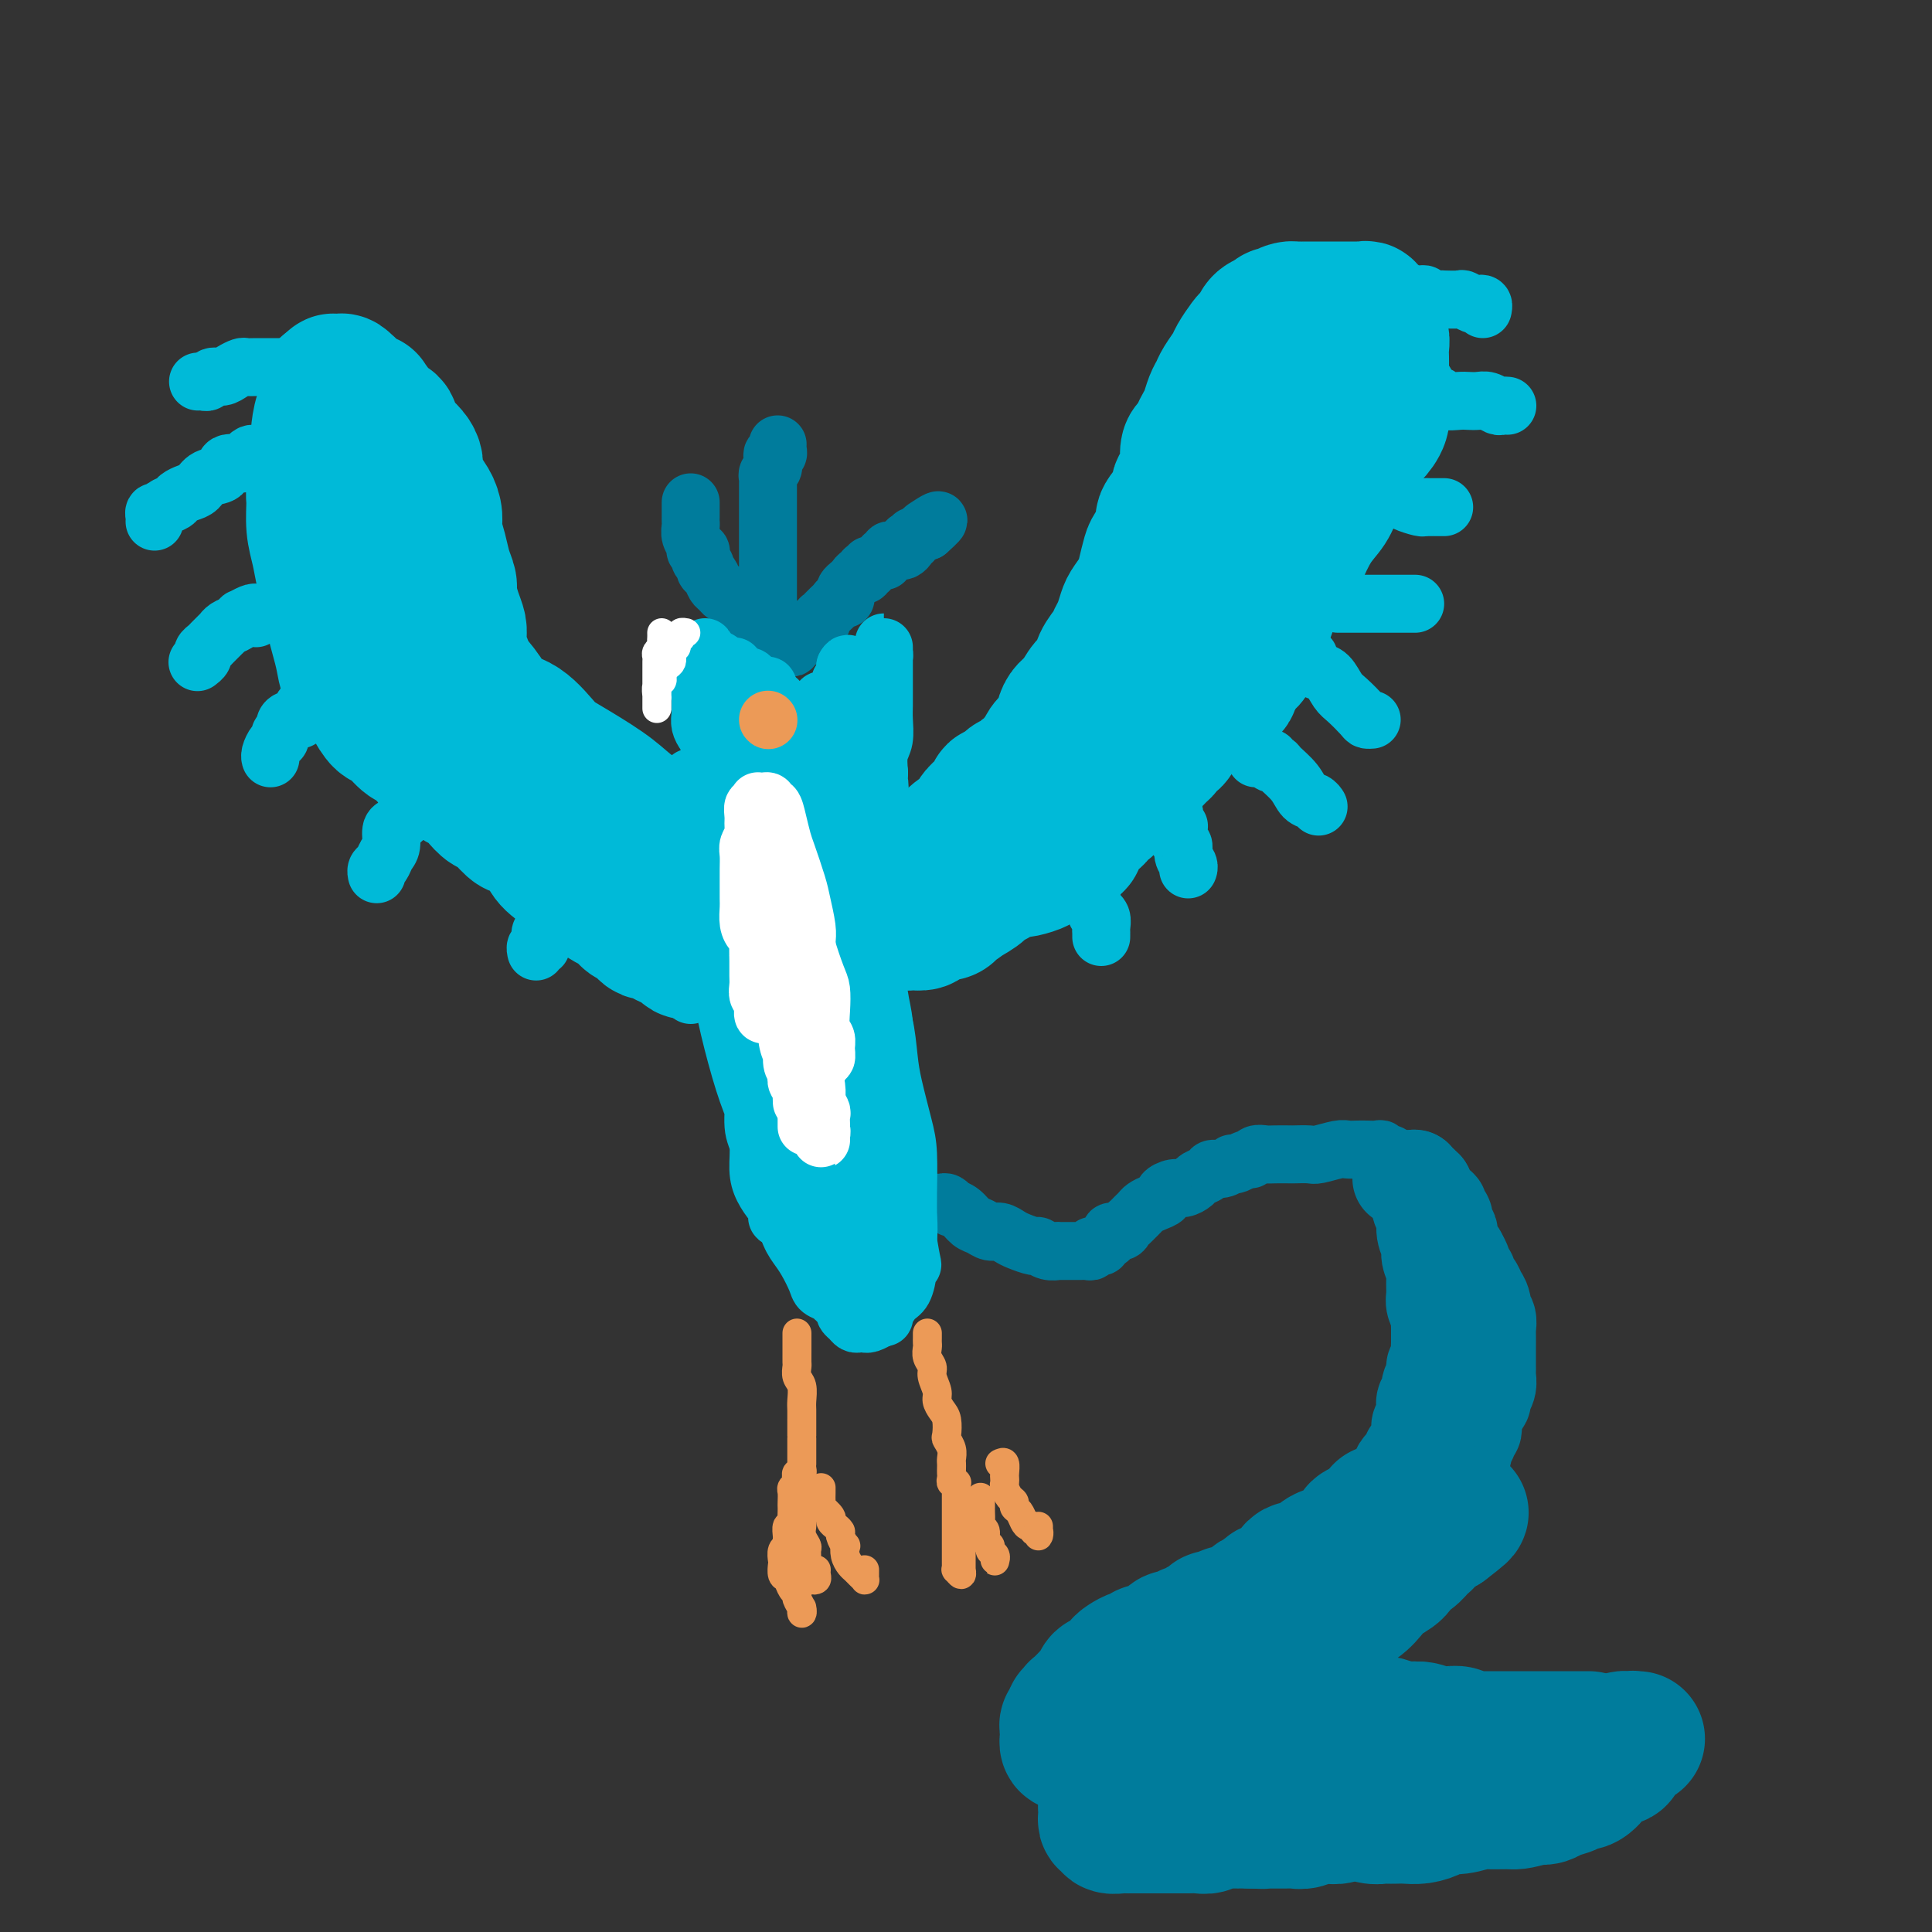 <svg viewBox='0 0 400 400' version='1.1' xmlns='http://www.w3.org/2000/svg' xmlns:xlink='http://www.w3.org/1999/xlink'><rect x="0" y="0" width="400" height="400" fill="#333333" stroke="none"/><g fill='none' stroke='#007C9C' stroke-width='12' stroke-linecap='round' stroke-linejoin='round'><path d='M143,104c-0.000,0.447 -0.000,0.893 0,1c0.000,0.107 0.000,-0.127 0,0c-0.000,0.127 -0.001,0.614 0,1c0.001,0.386 0.004,0.670 0,1c-0.004,0.330 -0.016,0.705 0,1c0.016,0.295 0.061,0.509 0,1c-0.061,0.491 -0.226,1.259 0,2c0.226,0.741 0.844,1.455 1,2c0.156,0.545 -0.150,0.919 0,1c0.150,0.081 0.757,-0.133 1,0c0.243,0.133 0.121,0.612 0,1c-0.121,0.388 -0.240,0.685 0,1c0.240,0.315 0.838,0.647 1,1c0.162,0.353 -0.112,0.725 0,1c0.112,0.275 0.608,0.452 1,1c0.392,0.548 0.678,1.467 1,2c0.322,0.533 0.679,0.682 1,1c0.321,0.318 0.607,0.806 1,1c0.393,0.194 0.893,0.095 1,0c0.107,-0.095 -0.177,-0.184 0,0c0.177,0.184 0.817,0.642 1,1c0.183,0.358 -0.092,0.618 0,1c0.092,0.382 0.549,0.887 1,1c0.451,0.113 0.895,-0.167 1,0c0.105,0.167 -0.130,0.781 0,1c0.130,0.219 0.623,0.044 1,0c0.377,-0.044 0.636,0.045 1,0c0.364,-0.045 0.833,-0.223 1,0c0.167,0.223 0.033,0.849 0,1c-0.033,0.151 0.034,-0.171 0,0c-0.034,0.171 -0.168,0.834 0,1c0.168,0.166 0.637,-0.166 1,0c0.363,0.166 0.619,0.830 1,1c0.381,0.170 0.888,-0.155 1,0c0.112,0.155 -0.170,0.788 0,1c0.170,0.212 0.791,0.001 1,0c0.209,-0.001 0.004,0.206 0,0c-0.004,-0.206 0.191,-0.825 0,-1c-0.191,-0.175 -0.769,0.093 -1,0c-0.231,-0.093 -0.116,-0.546 0,-1'/><path d='M160,129c1.917,1.075 0.710,-0.237 0,-1c-0.710,-0.763 -0.922,-0.978 -1,-1c-0.078,-0.022 -0.021,0.148 0,0c0.021,-0.148 0.006,-0.613 0,-1c-0.006,-0.387 -0.001,-0.695 0,-1c0.001,-0.305 0.000,-0.606 0,-1c-0.000,-0.394 -0.000,-0.879 0,-1c0.000,-0.121 0.000,0.123 0,0c-0.000,-0.123 -0.000,-0.611 0,-1c0.000,-0.389 0.000,-0.678 0,-1c-0.000,-0.322 -0.000,-0.678 0,-1c0.000,-0.322 0.000,-0.610 0,-1c-0.000,-0.390 -0.000,-0.883 0,-1c0.000,-0.117 0.000,0.141 0,0c-0.000,-0.141 -0.000,-0.681 0,-1c0.000,-0.319 0.000,-0.418 0,-1c-0.000,-0.582 -0.000,-1.647 0,-2c0.000,-0.353 0.000,0.007 0,0c-0.000,-0.007 0.000,-0.379 0,-1c-0.000,-0.621 -0.000,-1.490 0,-2c0.000,-0.510 0.000,-0.662 0,-1c-0.000,-0.338 -0.000,-0.864 0,-1c0.000,-0.136 0.000,0.117 0,0c-0.000,-0.117 -0.000,-0.605 0,-1c0.000,-0.395 0.000,-0.697 0,-1c-0.000,-0.303 -0.000,-0.606 0,-1c0.000,-0.394 0.000,-0.879 0,-1c-0.000,-0.121 -0.000,0.121 0,0c0.000,-0.121 0.000,-0.606 0,-1c-0.000,-0.394 -0.000,-0.697 0,-1c0.000,-0.303 0.000,-0.606 0,-1c-0.000,-0.394 -0.001,-0.879 0,-1c0.001,-0.121 0.004,0.123 0,0c-0.004,-0.123 -0.015,-0.611 0,-1c0.015,-0.389 0.057,-0.678 0,-1c-0.057,-0.322 -0.211,-0.677 0,-1c0.211,-0.323 0.788,-0.612 1,-1c0.212,-0.388 0.061,-0.874 0,-1c-0.061,-0.126 -0.030,0.107 0,0c0.030,-0.107 0.061,-0.554 0,-1c-0.061,-0.446 -0.212,-0.890 0,-1c0.212,-0.110 0.789,0.115 1,0c0.211,-0.115 0.057,-0.569 0,-1c-0.057,-0.431 -0.016,-0.837 0,-1c0.016,-0.163 0.008,-0.081 0,0'/><path d='M163,134c0.445,0.122 0.890,0.244 1,0c0.110,-0.244 -0.115,-0.853 0,-1c0.115,-0.147 0.570,0.167 1,0c0.430,-0.167 0.835,-0.814 1,-1c0.165,-0.186 0.090,0.091 0,0c-0.090,-0.091 -0.196,-0.550 0,-1c0.196,-0.450 0.692,-0.890 1,-1c0.308,-0.110 0.426,0.110 1,0c0.574,-0.110 1.603,-0.551 2,-1c0.397,-0.449 0.162,-0.908 0,-1c-0.162,-0.092 -0.251,0.183 0,0c0.251,-0.183 0.840,-0.824 1,-1c0.160,-0.176 -0.111,0.111 0,0c0.111,-0.111 0.604,-0.621 1,-1c0.396,-0.379 0.694,-0.626 1,-1c0.306,-0.374 0.621,-0.874 1,-1c0.379,-0.126 0.823,0.121 1,0c0.177,-0.121 0.089,-0.611 0,-1c-0.089,-0.389 -0.178,-0.678 0,-1c0.178,-0.322 0.622,-0.679 1,-1c0.378,-0.321 0.690,-0.608 1,-1c0.310,-0.392 0.618,-0.890 1,-1c0.382,-0.110 0.838,0.168 1,0c0.162,-0.168 0.028,-0.781 0,-1c-0.028,-0.219 0.048,-0.044 0,0c-0.048,0.044 -0.220,-0.045 0,0c0.220,0.045 0.833,0.222 1,0c0.167,-0.222 -0.113,-0.843 0,-1c0.113,-0.157 0.618,0.150 1,0c0.382,-0.150 0.642,-0.757 1,-1c0.358,-0.243 0.813,-0.121 1,0c0.187,0.121 0.106,0.243 0,0c-0.106,-0.243 -0.236,-0.850 0,-1c0.236,-0.150 0.836,0.157 1,0c0.164,-0.157 -0.110,-0.777 0,-1c0.110,-0.223 0.604,-0.049 1,0c0.396,0.049 0.693,-0.026 1,0c0.307,0.026 0.622,0.152 1,0c0.378,-0.152 0.818,-0.581 1,-1c0.182,-0.419 0.104,-0.829 0,-1c-0.104,-0.171 -0.235,-0.102 0,0c0.235,0.102 0.836,0.237 1,0c0.164,-0.237 -0.111,-0.847 0,-1c0.111,-0.153 0.607,0.151 1,0c0.393,-0.151 0.684,-0.757 1,-1c0.316,-0.243 0.658,-0.121 1,0'/><path d='M192,110c4.488,-3.940 1.208,-1.792 0,-1c-1.208,0.792 -0.345,0.226 0,0c0.345,-0.226 0.173,-0.113 0,0'/><path d='M194,249c0.343,0.031 0.686,0.063 1,0c0.314,-0.063 0.598,-0.220 1,0c0.402,0.220 0.923,0.818 1,1c0.077,0.182 -0.289,-0.052 0,0c0.289,0.052 1.232,0.391 2,1c0.768,0.609 1.361,1.487 2,2c0.639,0.513 1.325,0.662 2,1c0.675,0.338 1.340,0.865 2,1c0.660,0.135 1.314,-0.123 2,0c0.686,0.123 1.405,0.625 2,1c0.595,0.375 1.068,0.622 2,1c0.932,0.378 2.325,0.886 3,1c0.675,0.114 0.631,-0.166 1,0c0.369,0.166 1.149,0.776 2,1c0.851,0.224 1.772,0.060 2,0c0.228,-0.060 -0.237,-0.016 0,0c0.237,0.016 1.178,0.005 2,0c0.822,-0.005 1.526,-0.005 2,0c0.474,0.005 0.718,0.016 1,0c0.282,-0.016 0.601,-0.057 1,0c0.399,0.057 0.877,0.212 1,0c0.123,-0.212 -0.108,-0.792 0,-1c0.108,-0.208 0.555,-0.044 1,0c0.445,0.044 0.888,-0.031 1,0c0.112,0.031 -0.107,0.167 0,0c0.107,-0.167 0.539,-0.636 1,-1c0.461,-0.364 0.950,-0.622 1,-1c0.050,-0.378 -0.337,-0.875 0,-1c0.337,-0.125 1.400,0.121 2,0c0.600,-0.121 0.737,-0.610 1,-1c0.263,-0.390 0.650,-0.682 1,-1c0.350,-0.318 0.662,-0.663 1,-1c0.338,-0.337 0.702,-0.667 1,-1c0.298,-0.333 0.531,-0.667 1,-1c0.469,-0.333 1.175,-0.663 2,-1c0.825,-0.337 1.769,-0.682 2,-1c0.231,-0.318 -0.252,-0.610 0,-1c0.252,-0.390 1.237,-0.878 2,-1c0.763,-0.122 1.303,0.121 2,0c0.697,-0.121 1.551,-0.606 2,-1c0.449,-0.394 0.492,-0.698 1,-1c0.508,-0.302 1.480,-0.603 2,-1c0.520,-0.397 0.586,-0.890 1,-1c0.414,-0.110 1.175,0.163 2,0c0.825,-0.163 1.713,-0.761 2,-1c0.287,-0.239 -0.026,-0.120 0,0c0.026,0.120 0.392,0.243 1,0c0.608,-0.243 1.460,-0.850 2,-1c0.540,-0.150 0.769,0.156 1,0c0.231,-0.156 0.466,-0.774 1,-1c0.534,-0.226 1.369,-0.061 2,0c0.631,0.061 1.059,0.017 2,0c0.941,-0.017 2.395,-0.008 3,0c0.605,0.008 0.360,0.016 1,0c0.640,-0.016 2.163,-0.057 3,0c0.837,0.057 0.986,0.211 2,0c1.014,-0.211 2.891,-0.788 4,-1c1.109,-0.212 1.450,-0.058 2,0c0.550,0.058 1.309,0.019 2,0c0.691,-0.019 1.312,-0.019 2,0c0.688,0.019 1.441,0.057 2,0c0.559,-0.057 0.923,-0.207 1,0c0.077,0.207 -0.133,0.773 0,1c0.133,0.227 0.609,0.117 1,0c0.391,-0.117 0.696,-0.239 1,0c0.304,0.239 0.606,0.841 1,1c0.394,0.159 0.879,-0.123 1,0c0.121,0.123 -0.122,0.652 0,1c0.122,0.348 0.610,0.517 1,1c0.390,0.483 0.683,1.281 1,2c0.317,0.719 0.659,1.360 1,2'/><path d='M293,246c1.687,1.287 1.905,0.504 2,1c0.095,0.496 0.067,2.271 0,3c-0.067,0.729 -0.172,0.413 0,1c0.172,0.587 0.620,2.077 1,3c0.380,0.923 0.690,1.280 1,2c0.310,0.720 0.619,1.802 1,3c0.381,1.198 0.833,2.512 1,3c0.167,0.488 0.049,0.151 0,1c-0.049,0.849 -0.028,2.883 0,4c0.028,1.117 0.064,1.315 0,2c-0.064,0.685 -0.228,1.856 0,3c0.228,1.144 0.850,2.261 1,3c0.150,0.739 -0.170,1.101 0,2c0.170,0.899 0.830,2.336 1,3c0.170,0.664 -0.151,0.556 0,1c0.151,0.444 0.772,1.439 1,2c0.228,0.561 0.061,0.686 0,1c-0.061,0.314 -0.016,0.815 0,1c0.016,0.185 0.005,0.053 0,0c-0.005,-0.053 -0.002,-0.026 0,0'/></g>
<g fill='none' stroke='#007C9C' stroke-width='20' stroke-linecap='round' stroke-linejoin='round'><path d='M290,244c0.342,-0.009 0.684,-0.017 1,0c0.316,0.017 0.605,0.061 1,0c0.395,-0.061 0.894,-0.227 1,0c0.106,0.227 -0.183,0.849 0,1c0.183,0.151 0.838,-0.167 1,0c0.162,0.167 -0.167,0.818 0,1c0.167,0.182 0.832,-0.105 1,0c0.168,0.105 -0.161,0.602 0,1c0.161,0.398 0.813,0.698 1,1c0.187,0.302 -0.090,0.606 0,1c0.090,0.394 0.546,0.879 1,1c0.454,0.121 0.907,-0.123 1,0c0.093,0.123 -0.172,0.611 0,1c0.172,0.389 0.782,0.678 1,1c0.218,0.322 0.045,0.677 0,1c-0.045,0.323 0.040,0.615 0,1c-0.040,0.385 -0.204,0.863 0,1c0.204,0.137 0.777,-0.066 1,0c0.223,0.066 0.097,0.403 0,1c-0.097,0.597 -0.166,1.455 0,2c0.166,0.545 0.566,0.777 1,1c0.434,0.223 0.901,0.436 1,1c0.099,0.564 -0.170,1.478 0,2c0.170,0.522 0.778,0.650 1,1c0.222,0.350 0.059,0.921 0,1c-0.059,0.079 -0.012,-0.333 0,0c0.012,0.333 -0.011,1.412 0,2c0.011,0.588 0.055,0.686 0,1c-0.055,0.314 -0.211,0.845 0,1c0.211,0.155 0.789,-0.065 1,0c0.211,0.065 0.057,0.417 0,1c-0.057,0.583 -0.015,1.399 0,2c0.015,0.601 0.003,0.988 0,1c-0.003,0.012 0.003,-0.351 0,0c-0.003,0.351 -0.015,1.418 0,2c0.015,0.582 0.057,0.681 0,1c-0.057,0.319 -0.211,0.858 0,1c0.211,0.142 0.789,-0.111 1,0c0.211,0.111 0.057,0.588 0,1c-0.057,0.412 -0.015,0.758 0,1c0.015,0.242 0.004,0.379 0,1c-0.004,0.621 -0.001,1.724 0,2c0.001,0.276 0.000,-0.277 0,0c-0.000,0.277 -0.000,1.384 0,2c0.000,0.616 0.000,0.741 0,1c-0.000,0.259 -0.000,0.651 0,1c0.000,0.349 0.000,0.653 0,1c-0.000,0.347 0.000,0.736 0,1c-0.000,0.264 -0.000,0.403 0,1c0.000,0.597 0.000,1.651 0,2c-0.000,0.349 -0.000,-0.009 0,0c0.000,0.009 0.001,0.385 0,1c-0.001,0.615 -0.004,1.471 0,2c0.004,0.529 0.015,0.733 0,1c-0.015,0.267 -0.055,0.597 0,1c0.055,0.403 0.207,0.881 0,1c-0.207,0.119 -0.773,-0.119 -1,0c-0.227,0.119 -0.116,0.595 0,1c0.116,0.405 0.238,0.738 0,1c-0.238,0.262 -0.837,0.451 -1,1c-0.163,0.549 0.110,1.456 0,2c-0.110,0.544 -0.604,0.723 -1,1c-0.396,0.277 -0.695,0.652 -1,1c-0.305,0.348 -0.618,0.668 -1,1c-0.382,0.332 -0.834,0.677 -1,1c-0.166,0.323 -0.044,0.625 0,1c0.044,0.375 0.012,0.822 0,1c-0.012,0.178 -0.003,0.086 0,0c0.003,-0.086 0.001,-0.168 0,0c-0.001,0.168 -0.000,0.584 0,1'/><path d='M299,308c-1.398,1.790 -1.892,0.265 -2,0c-0.108,-0.265 0.171,0.728 0,1c-0.171,0.272 -0.793,-0.179 -1,0c-0.207,0.179 -0.000,0.986 0,1c0.000,0.014 -0.206,-0.766 0,-1c0.206,-0.234 0.826,0.078 1,0c0.174,-0.078 -0.098,-0.546 0,-1c0.098,-0.454 0.565,-0.894 1,-1c0.435,-0.106 0.837,0.122 1,0c0.163,-0.122 0.086,-0.594 0,-1c-0.086,-0.406 -0.181,-0.747 0,-1c0.181,-0.253 0.640,-0.420 1,-1c0.360,-0.580 0.622,-1.574 1,-2c0.378,-0.426 0.871,-0.285 1,-1c0.129,-0.715 -0.106,-2.284 0,-3c0.106,-0.716 0.553,-0.577 1,-1c0.447,-0.423 0.894,-1.409 1,-2c0.106,-0.591 -0.130,-0.788 0,-1c0.130,-0.212 0.627,-0.441 1,-1c0.373,-0.559 0.622,-1.449 1,-2c0.378,-0.551 0.886,-0.764 1,-1c0.114,-0.236 -0.166,-0.496 0,-1c0.166,-0.504 0.776,-1.252 1,-2c0.224,-0.748 0.060,-1.498 0,-2c-0.060,-0.502 -0.016,-0.758 0,-1c0.016,-0.242 0.004,-0.469 0,-1c-0.004,-0.531 0.000,-1.365 0,-2c-0.000,-0.635 -0.004,-1.073 0,-2c0.004,-0.927 0.016,-2.345 0,-3c-0.016,-0.655 -0.061,-0.548 0,-1c0.061,-0.452 0.227,-1.464 0,-2c-0.227,-0.536 -0.848,-0.595 -1,-1c-0.152,-0.405 0.166,-1.155 0,-2c-0.166,-0.845 -0.814,-1.784 -1,-2c-0.186,-0.216 0.090,0.292 0,0c-0.090,-0.292 -0.546,-1.384 -1,-2c-0.454,-0.616 -0.905,-0.755 -1,-1c-0.095,-0.245 0.168,-0.594 0,-1c-0.168,-0.406 -0.766,-0.868 -1,-1c-0.234,-0.132 -0.105,0.066 0,0c0.105,-0.066 0.187,-0.398 0,-1c-0.187,-0.602 -0.643,-1.475 -1,-2c-0.357,-0.525 -0.617,-0.700 -1,-1c-0.383,-0.300 -0.891,-0.723 -1,-1c-0.109,-0.277 0.182,-0.407 0,-1c-0.182,-0.593 -0.836,-1.650 -1,-2c-0.164,-0.350 0.164,0.008 0,0c-0.164,-0.008 -0.818,-0.381 -1,-1c-0.182,-0.619 0.109,-1.486 0,-2c-0.109,-0.514 -0.618,-0.677 -1,-1c-0.382,-0.323 -0.638,-0.807 -1,-1c-0.362,-0.193 -0.829,-0.094 -1,0c-0.171,0.094 -0.046,0.184 0,0c0.046,-0.184 0.013,-0.641 0,-1c-0.013,-0.359 -0.006,-0.618 0,-1c0.006,-0.382 0.012,-0.886 0,-1c-0.012,-0.114 -0.042,0.162 0,0c0.042,-0.162 0.155,-0.760 0,-1c-0.155,-0.240 -0.577,-0.120 -1,0'/><path d='M294,246c-2.166,-4.163 -0.582,-1.071 0,0c0.582,1.071 0.160,0.120 0,0c-0.160,-0.120 -0.058,0.589 0,1c0.058,0.411 0.072,0.523 0,1c-0.072,0.477 -0.231,1.320 0,2c0.231,0.680 0.850,1.197 1,2c0.150,0.803 -0.170,1.891 0,3c0.170,1.109 0.830,2.241 1,3c0.170,0.759 -0.152,1.147 0,2c0.152,0.853 0.776,2.170 1,3c0.224,0.830 0.046,1.172 0,2c-0.046,0.828 0.040,2.142 0,3c-0.040,0.858 -0.207,1.262 0,2c0.207,0.738 0.788,1.812 1,2c0.212,0.188 0.057,-0.508 0,0c-0.057,0.508 -0.014,2.220 0,3c0.014,0.780 -0.000,0.628 0,1c0.000,0.372 0.015,1.269 0,2c-0.015,0.731 -0.061,1.298 0,2c0.061,0.702 0.228,1.540 0,2c-0.228,0.460 -0.849,0.542 -1,1c-0.151,0.458 0.170,1.292 0,2c-0.170,0.708 -0.830,1.288 -1,2c-0.170,0.712 0.150,1.554 0,2c-0.150,0.446 -0.771,0.497 -1,1c-0.229,0.503 -0.065,1.458 0,2c0.065,0.542 0.031,0.670 0,1c-0.031,0.330 -0.061,0.862 0,1c0.061,0.138 0.212,-0.116 0,0c-0.212,0.116 -0.788,0.604 -1,1c-0.212,0.396 -0.059,0.701 0,1c0.059,0.299 0.026,0.591 0,1c-0.026,0.409 -0.044,0.935 0,1c0.044,0.065 0.151,-0.333 0,0c-0.151,0.333 -0.561,1.395 -1,2c-0.439,0.605 -0.906,0.754 -1,1c-0.094,0.246 0.185,0.590 0,1c-0.185,0.410 -0.834,0.884 -1,1c-0.166,0.116 0.151,-0.128 0,0c-0.151,0.128 -0.770,0.627 -1,1c-0.230,0.373 -0.069,0.621 0,1c0.069,0.379 0.047,0.889 0,1c-0.047,0.111 -0.121,-0.177 0,0c0.121,0.177 0.435,0.821 0,1c-0.435,0.179 -1.618,-0.106 -2,0c-0.382,0.106 0.037,0.602 0,1c-0.037,0.398 -0.530,0.699 -1,1c-0.470,0.301 -0.917,0.602 -1,1c-0.083,0.398 0.198,0.894 0,1c-0.198,0.106 -0.875,-0.178 -1,0c-0.125,0.178 0.302,0.818 0,1c-0.302,0.182 -1.332,-0.095 -2,0c-0.668,0.095 -0.973,0.562 -1,1c-0.027,0.438 0.223,0.849 0,1c-0.223,0.151 -0.921,0.043 -1,0c-0.079,-0.043 0.460,-0.022 1,0'/><path d='M282,314c-1.060,1.087 0.290,0.305 1,0c0.710,-0.305 0.782,-0.135 1,0c0.218,0.135 0.583,0.233 1,0c0.417,-0.233 0.885,-0.798 1,-1c0.115,-0.202 -0.124,-0.040 0,0c0.124,0.040 0.611,-0.042 1,0c0.389,0.042 0.682,0.207 1,0c0.318,-0.207 0.663,-0.788 1,-1c0.337,-0.212 0.667,-0.057 1,0c0.333,0.057 0.667,0.016 1,0c0.333,-0.016 0.663,-0.008 1,0c0.337,0.008 0.682,0.017 1,0c0.318,-0.017 0.611,-0.060 1,0c0.389,0.060 0.874,0.222 1,0c0.126,-0.222 -0.107,-0.829 0,-1c0.107,-0.171 0.554,0.095 1,0c0.446,-0.095 0.890,-0.551 1,-1c0.110,-0.449 -0.114,-0.891 0,-1c0.114,-0.109 0.565,0.114 1,0c0.435,-0.114 0.852,-0.566 1,-1c0.148,-0.434 0.025,-0.851 0,-1c-0.025,-0.149 0.046,-0.029 0,0c-0.046,0.029 -0.208,-0.034 0,0c0.208,0.034 0.788,0.163 1,0c0.212,-0.163 0.057,-0.618 0,-1c-0.057,-0.382 -0.015,-0.690 0,-1c0.015,-0.310 0.004,-0.622 0,-1c-0.004,-0.378 -0.001,-0.822 0,-1c0.001,-0.178 0.001,-0.089 0,0'/></g>
<g fill='none' stroke='#007C9C' stroke-width='28' stroke-linecap='round' stroke-linejoin='round'><path d='M286,313c0.283,0.212 0.566,0.424 0,1c-0.566,0.576 -1.981,1.517 -3,2c-1.019,0.483 -1.642,0.510 -2,1c-0.358,0.490 -0.452,1.444 -1,2c-0.548,0.556 -1.550,0.714 -2,1c-0.450,0.286 -0.347,0.701 -1,1c-0.653,0.299 -2.060,0.483 -3,1c-0.940,0.517 -1.411,1.367 -2,2c-0.589,0.633 -1.294,1.048 -2,1c-0.706,-0.048 -1.411,-0.560 -2,0c-0.589,0.560 -1.060,2.192 -2,3c-0.940,0.808 -2.348,0.794 -3,1c-0.652,0.206 -0.546,0.633 -1,1c-0.454,0.367 -1.467,0.673 -2,1c-0.533,0.327 -0.587,0.676 -1,1c-0.413,0.324 -1.184,0.621 -2,1c-0.816,0.379 -1.675,0.838 -2,1c-0.325,0.162 -0.114,0.028 0,0c0.114,-0.028 0.131,0.049 0,0c-0.131,-0.049 -0.412,-0.224 -1,0c-0.588,0.224 -1.485,0.847 -2,1c-0.515,0.153 -0.648,-0.166 -1,0c-0.352,0.166 -0.921,0.815 -1,1c-0.079,0.185 0.333,-0.095 0,0c-0.333,0.095 -1.412,0.565 -2,1c-0.588,0.435 -0.686,0.834 -1,1c-0.314,0.166 -0.843,0.099 -1,0c-0.157,-0.099 0.060,-0.229 0,0c-0.060,0.229 -0.396,0.818 -1,1c-0.604,0.182 -1.475,-0.042 -2,0c-0.525,0.042 -0.704,0.350 -1,1c-0.296,0.650 -0.710,1.642 -1,2c-0.290,0.358 -0.458,0.081 -1,0c-0.542,-0.081 -1.458,0.034 -2,0c-0.542,-0.034 -0.709,-0.216 -1,0c-0.291,0.216 -0.704,0.831 -1,1c-0.296,0.169 -0.475,-0.108 -1,0c-0.525,0.108 -1.398,0.602 -2,1c-0.602,0.398 -0.935,0.699 -1,1c-0.065,0.301 0.137,0.601 0,1c-0.137,0.399 -0.614,0.898 -1,1c-0.386,0.102 -0.681,-0.194 -1,0c-0.319,0.194 -0.663,0.878 -1,1c-0.337,0.122 -0.667,-0.318 -1,0c-0.333,0.318 -0.667,1.396 -1,2c-0.333,0.604 -0.664,0.735 -1,1c-0.336,0.265 -0.678,0.663 -1,1c-0.322,0.337 -0.626,0.611 -1,1c-0.374,0.389 -0.818,0.893 -1,1c-0.182,0.107 -0.102,-0.183 0,0c0.102,0.183 0.224,0.838 0,1c-0.224,0.162 -0.796,-0.168 -1,0c-0.204,0.168 -0.041,0.833 0,1c0.041,0.167 -0.042,-0.163 0,0c0.042,0.163 0.207,0.818 0,1c-0.207,0.182 -0.787,-0.110 -1,0c-0.213,0.110 -0.058,0.622 0,1c0.058,0.378 0.018,0.623 0,1c-0.018,0.377 -0.015,0.886 0,1c0.015,0.114 0.042,-0.165 0,0c-0.042,0.165 -0.152,0.776 0,1c0.152,0.224 0.566,0.063 1,0c0.434,-0.063 0.890,-0.027 1,0c0.110,0.027 -0.124,0.046 0,0c0.124,-0.046 0.607,-0.156 1,0c0.393,0.156 0.697,0.578 1,1'/><path d='M225,362c0.722,0.619 0.526,0.167 1,0c0.474,-0.167 1.619,-0.047 2,0c0.381,0.047 -0.001,0.023 0,0c0.001,-0.023 0.385,-0.045 1,0c0.615,0.045 1.460,0.158 2,0c0.540,-0.158 0.774,-0.586 1,-1c0.226,-0.414 0.444,-0.814 1,-1c0.556,-0.186 1.449,-0.158 2,0c0.551,0.158 0.759,0.445 1,0c0.241,-0.445 0.516,-1.621 1,-2c0.484,-0.379 1.176,0.038 2,0c0.824,-0.038 1.779,-0.531 2,-1c0.221,-0.469 -0.291,-0.914 0,-1c0.291,-0.086 1.384,0.188 2,0c0.616,-0.188 0.756,-0.839 1,-1c0.244,-0.161 0.594,0.168 1,0c0.406,-0.168 0.869,-0.833 1,-1c0.131,-0.167 -0.072,0.162 0,0c0.072,-0.162 0.417,-0.817 1,-1c0.583,-0.183 1.404,0.106 2,0c0.596,-0.106 0.968,-0.605 1,-1c0.032,-0.395 -0.275,-0.684 0,-1c0.275,-0.316 1.133,-0.659 2,-1c0.867,-0.341 1.741,-0.682 2,-1c0.259,-0.318 -0.099,-0.614 0,-1c0.099,-0.386 0.655,-0.863 1,-1c0.345,-0.137 0.477,0.064 1,0c0.523,-0.064 1.435,-0.394 2,-1c0.565,-0.606 0.784,-1.490 1,-2c0.216,-0.510 0.429,-0.647 1,-1c0.571,-0.353 1.500,-0.921 2,-1c0.500,-0.079 0.570,0.331 1,0c0.430,-0.331 1.220,-1.401 2,-2c0.780,-0.599 1.551,-0.725 2,-1c0.449,-0.275 0.576,-0.700 1,-1c0.424,-0.300 1.146,-0.476 2,-1c0.854,-0.524 1.840,-1.398 2,-2c0.160,-0.602 -0.505,-0.934 0,-1c0.505,-0.066 2.181,0.132 3,0c0.819,-0.132 0.782,-0.595 1,-1c0.218,-0.405 0.691,-0.753 1,-1c0.309,-0.247 0.454,-0.395 1,-1c0.546,-0.605 1.494,-1.668 2,-2c0.506,-0.332 0.569,0.066 1,0c0.431,-0.066 1.229,-0.595 2,-1c0.771,-0.405 1.516,-0.686 2,-1c0.484,-0.314 0.707,-0.660 1,-1c0.293,-0.340 0.656,-0.673 1,-1c0.344,-0.327 0.671,-0.648 1,-1c0.329,-0.352 0.662,-0.736 1,-1c0.338,-0.264 0.682,-0.408 1,-1c0.318,-0.592 0.610,-1.630 1,-2c0.390,-0.370 0.879,-0.070 1,0c0.121,0.070 -0.126,-0.089 0,0c0.126,0.089 0.624,0.426 1,0c0.376,-0.426 0.629,-1.616 1,-2c0.371,-0.384 0.860,0.036 1,0c0.140,-0.036 -0.067,-0.529 0,-1c0.067,-0.471 0.410,-0.920 1,-1c0.590,-0.080 1.428,0.209 2,0c0.572,-0.209 0.878,-0.917 1,-1c0.122,-0.083 0.061,0.458 0,1'/><path d='M299,316c7.335,-5.573 1.173,-1.504 -1,0c-2.173,1.504 -0.357,0.445 0,0c0.357,-0.445 -0.744,-0.275 -1,0c-0.256,0.275 0.332,0.655 0,1c-0.332,0.345 -1.585,0.655 -2,1c-0.415,0.345 0.007,0.725 0,1c-0.007,0.275 -0.442,0.444 -1,1c-0.558,0.556 -1.237,1.499 -2,2c-0.763,0.501 -1.610,0.561 -2,1c-0.390,0.439 -0.325,1.259 -1,2c-0.675,0.741 -2.091,1.405 -3,2c-0.909,0.595 -1.310,1.122 -2,2c-0.690,0.878 -1.668,2.108 -3,3c-1.332,0.892 -3.017,1.447 -4,2c-0.983,0.553 -1.262,1.106 -2,2c-0.738,0.894 -1.934,2.131 -3,3c-1.066,0.869 -2.001,1.369 -3,2c-0.999,0.631 -2.064,1.391 -3,2c-0.936,0.609 -1.745,1.066 -3,2c-1.255,0.934 -2.956,2.344 -4,3c-1.044,0.656 -1.431,0.557 -2,1c-0.569,0.443 -1.321,1.428 -2,2c-0.679,0.572 -1.285,0.731 -2,1c-0.715,0.269 -1.539,0.649 -2,1c-0.461,0.351 -0.560,0.675 -1,1c-0.440,0.325 -1.221,0.651 -2,1c-0.779,0.349 -1.556,0.720 -2,1c-0.444,0.280 -0.557,0.469 -1,1c-0.443,0.531 -1.218,1.403 -2,2c-0.782,0.597 -1.570,0.919 -2,1c-0.430,0.081 -0.500,-0.081 -1,0c-0.500,0.081 -1.430,0.403 -2,1c-0.570,0.597 -0.779,1.470 -1,2c-0.221,0.530 -0.455,0.719 -1,1c-0.545,0.281 -1.400,0.654 -2,1c-0.600,0.346 -0.945,0.666 -1,1c-0.055,0.334 0.181,0.681 0,1c-0.181,0.319 -0.780,0.611 -1,1c-0.220,0.389 -0.063,0.874 0,1c0.063,0.126 0.032,-0.107 0,0c-0.032,0.107 -0.065,0.555 0,1c0.065,0.445 0.227,0.889 0,1c-0.227,0.111 -0.845,-0.110 -1,0c-0.155,0.110 0.151,0.550 0,1c-0.151,0.450 -0.758,0.908 -1,1c-0.242,0.092 -0.117,-0.183 0,0c0.117,0.183 0.226,0.824 0,1c-0.226,0.176 -0.788,-0.111 -1,0c-0.212,0.111 -0.073,0.622 0,1c0.073,0.378 0.079,0.623 0,1c-0.079,0.377 -0.243,0.886 0,1c0.243,0.114 0.891,-0.166 1,0c0.109,0.166 -0.323,0.776 0,1c0.323,0.224 1.401,0.060 2,0c0.599,-0.060 0.719,-0.016 1,0c0.281,0.016 0.722,0.004 1,0c0.278,-0.004 0.394,-0.001 1,0c0.606,0.001 1.704,0.000 2,0c0.296,-0.000 -0.208,-0.000 0,0c0.208,0.000 1.129,-0.000 2,0c0.871,0.000 1.691,0.001 2,0c0.309,-0.001 0.107,-0.004 1,0c0.893,0.004 2.881,0.015 4,0c1.119,-0.015 1.369,-0.057 2,0c0.631,0.057 1.641,0.211 2,0c0.359,-0.211 0.065,-0.789 1,-1c0.935,-0.211 3.098,-0.057 4,0c0.902,0.057 0.543,0.016 1,0c0.457,-0.016 1.728,-0.008 3,0'/><path d='M259,377c4.674,0.155 1.360,0.041 1,0c-0.360,-0.041 2.235,-0.010 3,0c0.765,0.010 -0.300,-0.001 0,0c0.300,0.001 1.963,0.014 3,0c1.037,-0.014 1.447,-0.057 2,0c0.553,0.057 1.250,0.212 2,0c0.750,-0.212 1.552,-0.793 2,-1c0.448,-0.207 0.540,-0.041 1,0c0.460,0.041 1.287,-0.041 2,0c0.713,0.041 1.313,0.207 2,0c0.687,-0.207 1.462,-0.786 2,-1c0.538,-0.214 0.837,-0.061 2,0c1.163,0.061 3.188,0.031 4,0c0.812,-0.031 0.411,-0.065 1,0c0.589,0.065 2.169,0.227 3,0c0.831,-0.227 0.914,-0.844 2,-1c1.086,-0.156 3.177,0.150 4,0c0.823,-0.150 0.379,-0.757 1,-1c0.621,-0.243 2.305,-0.122 3,0c0.695,0.122 0.399,0.244 1,0c0.601,-0.244 2.099,-0.853 3,-1c0.901,-0.147 1.204,0.167 2,0c0.796,-0.167 2.085,-0.814 3,-1c0.915,-0.186 1.455,0.091 2,0c0.545,-0.091 1.093,-0.550 2,-1c0.907,-0.450 2.172,-0.893 3,-1c0.828,-0.107 1.219,0.121 2,0c0.781,-0.121 1.951,-0.592 3,-1c1.049,-0.408 1.975,-0.752 3,-1c1.025,-0.248 2.148,-0.399 3,-1c0.852,-0.601 1.433,-1.653 2,-2c0.567,-0.347 1.122,0.012 2,0c0.878,-0.012 2.080,-0.396 3,-1c0.920,-0.604 1.558,-1.430 2,-2c0.442,-0.570 0.689,-0.885 1,-1c0.311,-0.115 0.688,-0.032 1,0c0.312,0.032 0.561,0.012 1,0c0.439,-0.012 1.070,-0.016 1,0c-0.070,0.016 -0.839,0.051 -1,0c-0.161,-0.051 0.287,-0.187 0,0c-0.287,0.187 -1.311,0.698 -2,1c-0.689,0.302 -1.045,0.394 -1,1c0.045,0.606 0.490,1.725 0,2c-0.490,0.275 -1.914,-0.295 -3,0c-1.086,0.295 -1.833,1.455 -2,2c-0.167,0.545 0.247,0.474 0,1c-0.247,0.526 -1.154,1.647 -2,2c-0.846,0.353 -1.630,-0.063 -2,0c-0.370,0.063 -0.326,0.604 -1,1c-0.674,0.396 -2.066,0.645 -3,1c-0.934,0.355 -1.410,0.816 -2,1c-0.590,0.184 -1.295,0.092 -2,0'/><path d='M318,372c-2.392,0.692 -3.371,0.921 -4,1c-0.629,0.079 -0.907,0.006 -2,0c-1.093,-0.006 -3.002,0.054 -4,0c-0.998,-0.054 -1.085,-0.221 -2,0c-0.915,0.221 -2.658,0.830 -4,1c-1.342,0.170 -2.285,-0.098 -3,0c-0.715,0.098 -1.204,0.562 -2,1c-0.796,0.438 -1.901,0.849 -3,1c-1.099,0.151 -2.194,0.042 -3,0c-0.806,-0.042 -1.323,-0.015 -2,0c-0.677,0.015 -1.513,0.019 -2,0c-0.487,-0.019 -0.625,-0.062 -1,0c-0.375,0.062 -0.986,0.228 -2,0c-1.014,-0.228 -2.431,-0.849 -3,-1c-0.569,-0.151 -0.289,0.170 -1,0c-0.711,-0.170 -2.414,-0.830 -3,-1c-0.586,-0.170 -0.054,0.152 0,0c0.054,-0.152 -0.371,-0.777 -1,-1c-0.629,-0.223 -1.464,-0.046 -2,0c-0.536,0.046 -0.775,-0.041 -1,0c-0.225,0.041 -0.438,0.208 -1,0c-0.562,-0.208 -1.474,-0.792 -2,-1c-0.526,-0.208 -0.667,-0.041 -1,0c-0.333,0.041 -0.858,-0.045 -1,0c-0.142,0.045 0.099,0.222 0,0c-0.099,-0.222 -0.538,-0.843 -1,-1c-0.462,-0.157 -0.947,0.150 -1,0c-0.053,-0.150 0.326,-0.757 0,-1c-0.326,-0.243 -1.358,-0.121 -2,0c-0.642,0.121 -0.894,0.240 -1,0c-0.106,-0.240 -0.066,-0.838 0,-1c0.066,-0.162 0.157,0.112 0,0c-0.157,-0.112 -0.564,-0.608 -1,-1c-0.436,-0.392 -0.901,-0.679 -1,-1c-0.099,-0.321 0.170,-0.678 0,-1c-0.170,-0.322 -0.778,-0.611 -1,-1c-0.222,-0.389 -0.060,-0.878 0,-1c0.060,-0.122 0.016,0.122 0,0c-0.016,-0.122 -0.004,-0.610 0,-1c0.004,-0.390 0.001,-0.682 0,-1c-0.001,-0.318 -0.001,-0.662 0,-1c0.001,-0.338 0.004,-0.669 0,-1c-0.004,-0.331 -0.015,-0.662 0,-1c0.015,-0.338 0.056,-0.682 0,-1c-0.056,-0.318 -0.208,-0.611 0,-1c0.208,-0.389 0.778,-0.874 1,-1c0.222,-0.126 0.098,0.106 0,0c-0.098,-0.106 -0.171,-0.549 0,-1c0.171,-0.451 0.585,-0.908 1,-1c0.415,-0.092 0.832,0.182 1,0c0.168,-0.182 0.086,-0.819 0,-1c-0.086,-0.181 -0.178,0.095 0,0c0.178,-0.095 0.626,-0.561 1,-1c0.374,-0.439 0.674,-0.850 1,-1c0.326,-0.150 0.679,-0.040 1,0c0.321,0.040 0.611,0.010 1,0c0.389,-0.010 0.878,0.001 1,0c0.122,-0.001 -0.121,-0.014 0,0c0.121,0.014 0.608,0.054 1,0c0.392,-0.054 0.689,-0.204 1,0c0.311,0.204 0.634,0.761 1,1c0.366,0.239 0.773,0.159 1,0c0.227,-0.159 0.272,-0.398 1,0c0.728,0.398 2.139,1.431 3,2c0.861,0.569 1.170,0.673 2,1c0.830,0.327 2.179,0.876 3,1c0.821,0.124 1.113,-0.177 2,0c0.887,0.177 2.370,0.832 3,1c0.630,0.168 0.406,-0.151 1,0c0.594,0.151 2.006,0.771 3,1c0.994,0.229 1.570,0.065 2,0c0.430,-0.065 0.715,-0.033 1,0'/><path d='M293,358c4.501,1.022 1.754,0.078 1,0c-0.754,-0.078 0.484,0.710 1,1c0.516,0.290 0.308,0.081 1,0c0.692,-0.081 2.282,-0.036 3,0c0.718,0.036 0.563,0.062 1,0c0.437,-0.062 1.467,-0.213 2,0c0.533,0.213 0.570,0.789 1,1c0.430,0.211 1.253,0.057 2,0c0.747,-0.057 1.419,-0.015 2,0c0.581,0.015 1.073,0.004 2,0c0.927,-0.004 2.290,-0.001 3,0c0.710,0.001 0.769,0.000 1,0c0.231,-0.000 0.636,-0.000 1,0c0.364,0.000 0.689,0.000 1,0c0.311,-0.000 0.608,-0.000 1,0c0.392,0.000 0.878,0.000 1,0c0.122,-0.000 -0.121,-0.000 0,0c0.121,0.000 0.606,0.000 1,0c0.394,-0.000 0.697,-0.000 1,0c0.303,0.000 0.606,0.000 1,0c0.394,-0.000 0.879,-0.000 1,0c0.121,0.000 -0.123,0.000 0,0c0.123,-0.000 0.611,-0.000 1,0c0.389,0.000 0.678,0.000 1,0c0.322,-0.000 0.678,-0.000 1,0c0.322,0.000 0.611,0.000 1,0c0.389,-0.000 0.878,-0.000 1,0c0.122,0.000 -0.125,0.000 0,0c0.125,-0.000 0.621,-0.000 1,0c0.379,0.000 0.640,0.000 1,0c0.360,0.000 0.817,0.000 1,0c0.183,0.000 0.091,0.000 0,0'/></g>
<g fill='none' stroke='#00BAD8' stroke-width='12' stroke-linecap='round' stroke-linejoin='round'><path d='M161,153c-0.024,-0.113 -0.048,-0.226 0,0c0.048,0.226 0.166,0.793 0,1c-0.166,0.207 -0.618,0.056 -1,0c-0.382,-0.056 -0.693,-0.015 -1,0c-0.307,0.015 -0.608,0.005 -1,0c-0.392,-0.005 -0.875,-0.005 -1,0c-0.125,0.005 0.107,0.016 0,0c-0.107,-0.016 -0.555,-0.060 -1,0c-0.445,0.060 -0.889,0.222 -1,0c-0.111,-0.222 0.110,-0.829 0,-1c-0.110,-0.171 -0.551,0.095 -1,0c-0.449,-0.095 -0.907,-0.551 -1,-1c-0.093,-0.449 0.177,-0.890 0,-1c-0.177,-0.110 -0.803,0.111 -1,0c-0.197,-0.111 0.035,-0.554 0,-1c-0.035,-0.446 -0.335,-0.894 -1,-1c-0.665,-0.106 -1.694,0.130 -2,0c-0.306,-0.130 0.111,-0.627 0,-1c-0.111,-0.373 -0.752,-0.621 -1,-1c-0.248,-0.379 -0.104,-0.888 0,-1c0.104,-0.112 0.168,0.174 0,0c-0.168,-0.174 -0.570,-0.806 -1,-1c-0.430,-0.194 -0.890,0.050 -1,0c-0.110,-0.050 0.129,-0.395 0,-1c-0.129,-0.605 -0.627,-1.471 -1,-2c-0.373,-0.529 -0.621,-0.720 -1,-1c-0.379,-0.280 -0.890,-0.648 -1,-1c-0.110,-0.352 0.180,-0.687 0,-1c-0.180,-0.313 -0.830,-0.606 -1,-1c-0.170,-0.394 0.141,-0.891 0,-1c-0.141,-0.109 -0.733,0.170 -1,0c-0.267,-0.170 -0.208,-0.789 0,-1c0.208,-0.211 0.567,-0.015 1,0c0.433,0.015 0.942,-0.151 1,0c0.058,0.151 -0.335,0.618 0,1c0.335,0.382 1.398,0.680 2,1c0.602,0.320 0.743,0.663 1,1c0.257,0.337 0.628,0.669 1,1'/><path d='M147,140c0.709,0.415 -0.017,-0.047 0,0c0.017,0.047 0.779,0.604 1,1c0.221,0.396 -0.100,0.632 0,1c0.100,0.368 0.619,0.869 1,1c0.381,0.131 0.623,-0.109 1,0c0.377,0.109 0.888,0.568 1,1c0.112,0.432 -0.176,0.836 0,1c0.176,0.164 0.817,0.086 1,0c0.183,-0.086 -0.092,-0.182 0,0c0.092,0.182 0.549,0.641 1,1c0.451,0.359 0.895,0.618 1,1c0.105,0.382 -0.129,0.887 0,1c0.129,0.113 0.622,-0.166 1,0c0.378,0.166 0.641,0.775 1,1c0.359,0.225 0.813,0.064 1,0c0.187,-0.064 0.106,-0.031 0,0c-0.106,0.031 -0.236,0.061 0,0c0.236,-0.061 0.837,-0.211 1,0c0.163,0.211 -0.114,0.785 0,1c0.114,0.215 0.619,0.073 1,0c0.381,-0.073 0.638,-0.076 1,0c0.362,0.076 0.829,0.231 1,0c0.171,-0.231 0.046,-0.850 0,-1c-0.046,-0.150 -0.012,0.167 0,0c0.012,-0.167 0.003,-0.819 0,-1c-0.003,-0.181 -0.000,0.109 0,0c0.000,-0.109 -0.003,-0.618 0,-1c0.003,-0.382 0.011,-0.637 0,-1c-0.011,-0.363 -0.040,-0.833 0,-1c0.040,-0.167 0.150,-0.030 0,0c-0.150,0.030 -0.561,-0.048 -1,0c-0.439,0.048 -0.905,0.220 -1,0c-0.095,-0.220 0.182,-0.832 0,-1c-0.182,-0.168 -0.821,0.109 -1,0c-0.179,-0.109 0.103,-0.603 0,-1c-0.103,-0.397 -0.592,-0.695 -1,-1c-0.408,-0.305 -0.736,-0.617 -1,-1c-0.264,-0.383 -0.462,-0.839 -1,-1c-0.538,-0.161 -1.414,-0.028 -2,0c-0.586,0.028 -0.882,-0.049 -1,0c-0.118,0.049 -0.060,0.224 0,0c0.060,-0.224 0.120,-0.848 0,-1c-0.120,-0.152 -0.422,0.169 -1,0c-0.578,-0.169 -1.433,-0.829 -2,-1c-0.567,-0.171 -0.845,0.146 -1,0c-0.155,-0.146 -0.187,-0.756 0,-1c0.187,-0.244 0.594,-0.122 1,0'/><path d='M149,137c-1.467,-1.442 0.864,0.453 2,1c1.136,0.547 1.077,-0.254 1,0c-0.077,0.254 -0.171,1.563 0,2c0.171,0.437 0.606,0.001 1,0c0.394,-0.001 0.746,0.434 1,1c0.254,0.566 0.411,1.265 1,2c0.589,0.735 1.612,1.507 2,2c0.388,0.493 0.141,0.707 0,1c-0.141,0.293 -0.178,0.666 0,1c0.178,0.334 0.570,0.628 1,1c0.430,0.372 0.899,0.821 1,1c0.101,0.179 -0.165,0.086 0,0c0.165,-0.086 0.761,-0.167 1,0c0.239,0.167 0.119,0.580 0,1c-0.119,0.420 -0.238,0.846 0,1c0.238,0.154 0.833,0.037 1,0c0.167,-0.037 -0.095,0.005 0,0c0.095,-0.005 0.547,-0.058 1,0c0.453,0.058 0.909,0.226 1,0c0.091,-0.226 -0.182,-0.845 0,-1c0.182,-0.155 0.820,0.154 1,0c0.180,-0.154 -0.097,-0.772 0,-1c0.097,-0.228 0.568,-0.065 1,0c0.432,0.065 0.823,0.032 1,0c0.177,-0.032 0.139,-0.064 0,0c-0.139,0.064 -0.378,0.224 0,0c0.378,-0.224 1.373,-0.831 2,-1c0.627,-0.169 0.886,0.099 1,0c0.114,-0.099 0.082,-0.566 0,-1c-0.082,-0.434 -0.214,-0.834 0,-1c0.214,-0.166 0.775,-0.097 1,0c0.225,0.097 0.116,0.222 0,0c-0.116,-0.222 -0.238,-0.791 0,-1c0.238,-0.209 0.834,-0.059 1,0c0.166,0.059 -0.100,0.027 0,0c0.100,-0.027 0.567,-0.048 1,0c0.433,0.048 0.833,0.167 1,0c0.167,-0.167 0.101,-0.618 0,-1c-0.101,-0.382 -0.237,-0.695 0,-1c0.237,-0.305 0.848,-0.603 1,-1c0.152,-0.397 -0.155,-0.895 0,-1c0.155,-0.105 0.774,0.183 1,0c0.226,-0.183 0.061,-0.836 0,-1c-0.061,-0.164 -0.016,0.162 0,0c0.016,-0.162 0.004,-0.813 0,-1c-0.004,-0.187 -0.001,0.089 0,0c0.001,-0.089 0.001,-0.545 0,-1'/><path d='M175,138c0.515,-1.090 0.803,-0.314 1,0c0.197,0.314 0.302,0.165 0,1c-0.302,0.835 -1.012,2.653 -2,4c-0.988,1.347 -2.254,2.224 -3,3c-0.746,0.776 -0.973,1.452 -1,2c-0.027,0.548 0.147,0.969 0,1c-0.147,0.031 -0.614,-0.328 -1,0c-0.386,0.328 -0.691,1.342 -1,2c-0.309,0.658 -0.622,0.961 -1,1c-0.378,0.039 -0.822,-0.186 -1,0c-0.178,0.186 -0.089,0.783 0,1c0.089,0.217 0.179,0.054 0,0c-0.179,-0.054 -0.626,0.001 -1,0c-0.374,-0.001 -0.675,-0.056 -1,0c-0.325,0.056 -0.676,0.225 -1,0c-0.324,-0.225 -0.623,-0.844 -1,-1c-0.377,-0.156 -0.832,0.150 -1,0c-0.168,-0.150 -0.048,-0.757 0,-1c0.048,-0.243 0.024,-0.121 0,0'/><path d='M161,151c-0.774,-0.147 -0.207,0.485 0,1c0.207,0.515 0.056,0.911 0,1c-0.056,0.089 -0.015,-0.131 0,0c0.015,0.131 0.005,0.613 0,1c-0.005,0.387 -0.004,0.678 0,1c0.004,0.322 0.012,0.674 0,1c-0.012,0.326 -0.045,0.627 0,1c0.045,0.373 0.166,0.818 0,1c-0.166,0.182 -0.619,0.100 -1,0c-0.381,-0.100 -0.690,-0.219 -1,0c-0.310,0.219 -0.622,0.776 -1,1c-0.378,0.224 -0.823,0.114 -1,0c-0.177,-0.114 -0.085,-0.231 0,0c0.085,0.231 0.163,0.809 0,1c-0.163,0.191 -0.566,-0.005 -1,0c-0.434,0.005 -0.900,0.211 -1,0c-0.100,-0.211 0.166,-0.839 0,-1c-0.166,-0.161 -0.762,0.146 -1,0c-0.238,-0.146 -0.116,-0.746 0,-1c0.116,-0.254 0.228,-0.162 0,0c-0.228,0.162 -0.794,0.394 -1,0c-0.206,-0.394 -0.052,-1.415 0,-2c0.052,-0.585 0.003,-0.733 0,-1c-0.003,-0.267 0.042,-0.654 0,-1c-0.042,-0.346 -0.170,-0.652 0,-1c0.170,-0.348 0.638,-0.738 1,-1c0.362,-0.262 0.619,-0.395 1,-1c0.381,-0.605 0.886,-1.683 1,-2c0.114,-0.317 -0.163,0.125 0,0c0.163,-0.125 0.764,-0.818 1,-1c0.236,-0.182 0.106,0.147 0,0c-0.106,-0.147 -0.187,-0.768 0,-1c0.187,-0.232 0.643,-0.073 1,0c0.357,0.073 0.617,0.061 1,0c0.383,-0.061 0.891,-0.171 1,0c0.109,0.171 -0.181,0.623 0,1c0.181,0.377 0.833,0.679 1,1c0.167,0.321 -0.151,0.661 0,1c0.151,0.339 0.773,0.679 1,1c0.227,0.321 0.061,0.625 0,1c-0.061,0.375 -0.017,0.821 0,1c0.017,0.179 0.009,0.089 0,0'/><path d='M162,153c0.602,1.089 0.106,0.813 0,1c-0.106,0.187 0.179,0.839 0,1c-0.179,0.161 -0.821,-0.168 -1,0c-0.179,0.168 0.106,0.833 0,1c-0.106,0.167 -0.602,-0.166 -1,0c-0.398,0.166 -0.698,0.829 -1,1c-0.302,0.171 -0.606,-0.150 -1,0c-0.394,0.150 -0.879,0.772 -1,1c-0.121,0.228 0.121,0.062 0,0c-0.121,-0.062 -0.606,-0.019 -1,0c-0.394,0.019 -0.698,0.013 -1,0c-0.302,-0.013 -0.602,-0.035 -1,0c-0.398,0.035 -0.895,0.127 -1,0c-0.105,-0.127 0.182,-0.471 0,-1c-0.182,-0.529 -0.833,-1.242 -1,-2c-0.167,-0.758 0.152,-1.560 0,-2c-0.152,-0.440 -0.773,-0.517 -1,-1c-0.227,-0.483 -0.061,-1.372 0,-2c0.061,-0.628 0.016,-0.995 0,-1c-0.016,-0.005 -0.004,0.353 0,0c0.004,-0.353 0.000,-1.418 0,-2c-0.000,-0.582 0.004,-0.682 0,-1c-0.004,-0.318 -0.015,-0.855 0,-1c0.015,-0.145 0.055,0.101 0,0c-0.055,-0.101 -0.204,-0.549 0,-1c0.204,-0.451 0.762,-0.905 1,-1c0.238,-0.095 0.158,0.170 0,0c-0.158,-0.170 -0.392,-0.774 0,-1c0.392,-0.226 1.411,-0.076 2,0c0.589,0.076 0.749,0.076 1,0c0.251,-0.076 0.592,-0.227 1,0c0.408,0.227 0.883,0.833 1,1c0.117,0.167 -0.124,-0.106 0,0c0.124,0.106 0.612,0.591 1,1c0.388,0.409 0.677,0.742 1,1c0.323,0.258 0.679,0.440 1,1c0.321,0.560 0.608,1.497 1,2c0.392,0.503 0.890,0.572 1,1c0.110,0.428 -0.167,1.213 0,2c0.167,0.787 0.777,1.574 1,2c0.223,0.426 0.060,0.491 0,1c-0.060,0.509 -0.015,1.461 0,2c0.015,0.539 0.001,0.666 0,1c-0.001,0.334 0.010,0.874 0,1c-0.010,0.126 -0.040,-0.163 0,0c0.040,0.163 0.151,0.779 0,1c-0.151,0.221 -0.565,0.046 -1,0c-0.435,-0.046 -0.890,0.036 -1,0c-0.110,-0.036 0.124,-0.191 0,0c-0.124,0.191 -0.608,0.728 -1,1c-0.392,0.272 -0.693,0.279 -1,0c-0.307,-0.279 -0.621,-0.844 -1,-1c-0.379,-0.156 -0.823,0.098 -1,0c-0.177,-0.098 -0.089,-0.549 0,-1'/><path d='M157,158c-0.884,-0.294 -0.093,-0.529 0,-1c0.093,-0.471 -0.511,-1.176 -1,-2c-0.489,-0.824 -0.863,-1.765 -1,-2c-0.137,-0.235 -0.037,0.237 0,0c0.037,-0.237 0.010,-1.181 0,-2c-0.010,-0.819 -0.004,-1.511 0,-2c0.004,-0.489 0.005,-0.775 0,-1c-0.005,-0.225 -0.017,-0.390 0,-1c0.017,-0.610 0.061,-1.665 0,-2c-0.061,-0.335 -0.227,0.050 0,0c0.227,-0.050 0.848,-0.535 1,-1c0.152,-0.465 -0.165,-0.910 0,-1c0.165,-0.090 0.814,0.175 1,0c0.186,-0.175 -0.090,-0.790 0,-1c0.090,-0.210 0.545,-0.014 1,0c0.455,0.014 0.910,-0.152 1,0c0.090,0.152 -0.186,0.622 0,1c0.186,0.378 0.835,0.664 1,1c0.165,0.336 -0.152,0.724 0,1c0.152,0.276 0.773,0.441 1,1c0.227,0.559 0.061,1.512 0,2c-0.061,0.488 -0.016,0.511 0,1c0.016,0.489 0.004,1.443 0,2c-0.004,0.557 -0.000,0.717 0,1c0.000,0.283 -0.004,0.689 0,1c0.004,0.311 0.016,0.528 0,1c-0.016,0.472 -0.060,1.198 0,2c0.060,0.802 0.224,1.679 0,2c-0.224,0.321 -0.834,0.086 -1,0c-0.166,-0.086 0.113,-0.022 0,0c-0.113,0.022 -0.619,0.003 -1,0c-0.381,-0.003 -0.638,0.010 -1,0c-0.362,-0.010 -0.828,-0.043 -1,0c-0.172,0.043 -0.049,0.161 0,0c0.049,-0.161 0.023,-0.602 0,-1c-0.023,-0.398 -0.045,-0.752 0,-1c0.045,-0.248 0.156,-0.388 0,-1c-0.156,-0.612 -0.578,-1.696 -1,-2c-0.422,-0.304 -0.845,0.171 -1,0c-0.155,-0.171 -0.043,-0.987 0,-1c0.043,-0.013 0.015,0.779 0,1c-0.015,0.221 -0.019,-0.128 0,0c0.019,0.128 0.061,0.735 0,1c-0.061,0.265 -0.227,0.190 0,1c0.227,0.810 0.845,2.507 1,3c0.155,0.493 -0.154,-0.218 0,0c0.154,0.218 0.772,1.367 1,2c0.228,0.633 0.065,0.752 0,1c-0.065,0.248 -0.033,0.624 0,1'/><path d='M157,162c0.309,1.571 0.083,0.999 0,1c-0.083,0.001 -0.022,0.574 0,1c0.022,0.426 0.006,0.706 0,1c-0.006,0.294 -0.002,0.602 0,1c0.002,0.398 0.000,0.887 0,1c-0.000,0.113 0.001,-0.151 0,0c-0.001,0.151 -0.004,0.718 0,1c0.004,0.282 0.014,0.280 0,0c-0.014,-0.280 -0.052,-0.839 0,-1c0.052,-0.161 0.196,0.077 0,0c-0.196,-0.077 -0.730,-0.467 -1,-1c-0.270,-0.533 -0.276,-1.207 0,-2c0.276,-0.793 0.835,-1.705 1,-2c0.165,-0.295 -0.065,0.027 0,0c0.065,-0.027 0.426,-0.404 1,-1c0.574,-0.596 1.362,-1.413 2,-2c0.638,-0.587 1.128,-0.946 2,-1c0.872,-0.054 2.128,0.196 3,0c0.872,-0.196 1.361,-0.837 2,-1c0.639,-0.163 1.429,0.151 2,0c0.571,-0.151 0.924,-0.769 1,-1c0.076,-0.231 -0.123,-0.076 0,0c0.123,0.076 0.569,0.072 1,0c0.431,-0.072 0.847,-0.211 1,0c0.153,0.211 0.042,0.773 0,1c-0.042,0.227 -0.014,0.119 0,1c0.014,0.881 0.015,2.753 0,4c-0.015,1.247 -0.044,1.871 0,3c0.044,1.129 0.163,2.764 0,4c-0.163,1.236 -0.606,2.074 -1,3c-0.394,0.926 -0.738,1.941 -1,3c-0.262,1.059 -0.440,2.164 -1,3c-0.560,0.836 -1.501,1.405 -2,2c-0.499,0.595 -0.557,1.217 -1,2c-0.443,0.783 -1.272,1.726 -2,2c-0.728,0.274 -1.356,-0.123 -2,0c-0.644,0.123 -1.305,0.766 -2,1c-0.695,0.234 -1.425,0.059 -2,0c-0.575,-0.059 -0.995,-0.002 -1,0c-0.005,0.002 0.405,-0.051 0,0c-0.405,0.051 -1.625,0.204 -2,0c-0.375,-0.204 0.096,-0.766 0,-1c-0.096,-0.234 -0.757,-0.140 -1,0c-0.243,0.140 -0.067,0.325 0,0c0.067,-0.325 0.025,-1.159 0,-2c-0.025,-0.841 -0.033,-1.688 0,-2c0.033,-0.312 0.105,-0.088 0,-1c-0.105,-0.912 -0.389,-2.961 0,-4c0.389,-1.039 1.450,-1.068 2,-2c0.550,-0.932 0.588,-2.766 1,-4c0.412,-1.234 1.196,-1.868 2,-3c0.804,-1.132 1.626,-2.761 2,-4c0.374,-1.239 0.299,-2.087 1,-3c0.701,-0.913 2.177,-1.891 3,-3c0.823,-1.109 0.994,-2.350 1,-3c0.006,-0.650 -0.153,-0.710 0,-1c0.153,-0.290 0.618,-0.809 1,-1c0.382,-0.191 0.681,-0.055 1,0c0.319,0.055 0.660,0.027 1,0'/><path d='M169,151c2.252,-3.530 0.381,-0.354 0,1c-0.381,1.354 0.729,0.885 1,1c0.271,0.115 -0.296,0.814 0,2c0.296,1.186 1.457,2.860 2,4c0.543,1.140 0.470,1.745 1,4c0.530,2.255 1.662,6.159 2,8c0.338,1.841 -0.120,1.617 0,3c0.120,1.383 0.817,4.371 1,6c0.183,1.629 -0.147,1.899 0,3c0.147,1.101 0.772,3.034 1,4c0.228,0.966 0.058,0.966 0,2c-0.058,1.034 -0.005,3.102 0,4c0.005,0.898 -0.039,0.627 0,1c0.039,0.373 0.162,1.391 0,2c-0.162,0.609 -0.609,0.808 -1,1c-0.391,0.192 -0.727,0.377 -1,1c-0.273,0.623 -0.485,1.683 -1,2c-0.515,0.317 -1.335,-0.111 -2,0c-0.665,0.111 -1.175,0.759 -2,1c-0.825,0.241 -1.964,0.076 -3,0c-1.036,-0.076 -1.969,-0.062 -3,0c-1.031,0.062 -2.159,0.171 -3,0c-0.841,-0.171 -1.396,-0.623 -2,-1c-0.604,-0.377 -1.257,-0.677 -2,-1c-0.743,-0.323 -1.576,-0.667 -2,-1c-0.424,-0.333 -0.438,-0.655 -1,-1c-0.562,-0.345 -1.671,-0.713 -2,-1c-0.329,-0.287 0.122,-0.492 0,-1c-0.122,-0.508 -0.817,-1.318 -1,-2c-0.183,-0.682 0.148,-1.234 0,-2c-0.148,-0.766 -0.774,-1.745 -1,-3c-0.226,-1.255 -0.052,-2.787 0,-4c0.052,-1.213 -0.017,-2.106 0,-3c0.017,-0.894 0.120,-1.791 0,-3c-0.120,-1.209 -0.463,-2.732 0,-4c0.463,-1.268 1.734,-2.280 2,-3c0.266,-0.720 -0.472,-1.149 0,-2c0.472,-0.851 2.154,-2.126 3,-3c0.846,-0.874 0.857,-1.348 1,-2c0.143,-0.652 0.420,-1.481 1,-2c0.580,-0.519 1.465,-0.728 2,-1c0.535,-0.272 0.721,-0.609 1,-1c0.279,-0.391 0.652,-0.838 1,-1c0.348,-0.162 0.672,-0.041 1,0c0.328,0.041 0.661,0.001 1,0c0.339,-0.001 0.685,0.037 1,0c0.315,-0.037 0.598,-0.147 1,0c0.402,0.147 0.924,0.552 1,1c0.076,0.448 -0.292,0.939 0,2c0.292,1.061 1.244,2.691 2,4c0.756,1.309 1.317,2.295 2,4c0.683,1.705 1.490,4.129 2,6c0.510,1.871 0.725,3.190 1,6c0.275,2.810 0.610,7.113 1,10c0.390,2.887 0.834,4.360 1,6c0.166,1.640 0.055,3.448 0,6c-0.055,2.552 -0.052,5.847 0,8c0.052,2.153 0.154,3.163 0,5c-0.154,1.837 -0.562,4.500 -1,6c-0.438,1.500 -0.905,1.838 -1,3c-0.095,1.162 0.180,3.149 0,4c-0.180,0.851 -0.817,0.568 -1,1c-0.183,0.432 0.088,1.580 0,2c-0.088,0.420 -0.534,0.113 -1,0c-0.466,-0.113 -0.950,-0.033 -1,0c-0.050,0.033 0.334,0.018 0,0c-0.334,-0.018 -1.388,-0.038 -2,0c-0.612,0.038 -0.783,0.134 -1,0c-0.217,-0.134 -0.482,-0.498 -1,-1c-0.518,-0.502 -1.291,-1.144 -2,-2c-0.709,-0.856 -1.355,-1.928 -2,-3'/><path d='M162,227c-1.791,-1.372 -1.268,-1.801 -1,-3c0.268,-1.199 0.282,-3.167 0,-5c-0.282,-1.833 -0.860,-3.532 -1,-5c-0.140,-1.468 0.158,-2.704 0,-5c-0.158,-2.296 -0.771,-5.650 -1,-8c-0.229,-2.350 -0.073,-3.696 0,-6c0.073,-2.304 0.064,-5.566 0,-8c-0.064,-2.434 -0.182,-4.038 0,-6c0.182,-1.962 0.665,-4.281 1,-6c0.335,-1.719 0.523,-2.839 1,-4c0.477,-1.161 1.245,-2.363 2,-3c0.755,-0.637 1.498,-0.707 2,-1c0.502,-0.293 0.764,-0.808 1,-1c0.236,-0.192 0.447,-0.061 1,0c0.553,0.061 1.447,0.053 2,0c0.553,-0.053 0.763,-0.150 1,0c0.237,0.150 0.500,0.546 1,1c0.500,0.454 1.237,0.966 2,2c0.763,1.034 1.552,2.589 2,4c0.448,1.411 0.553,2.677 1,4c0.447,1.323 1.234,2.703 2,5c0.766,2.297 1.512,5.510 2,8c0.488,2.490 0.719,4.258 1,7c0.281,2.742 0.612,6.460 1,9c0.388,2.540 0.834,3.903 1,6c0.166,2.097 0.052,4.926 0,7c-0.052,2.074 -0.043,3.391 0,5c0.043,1.609 0.118,3.509 0,5c-0.118,1.491 -0.431,2.571 -1,4c-0.569,1.429 -1.395,3.205 -2,4c-0.605,0.795 -0.988,0.609 -1,1c-0.012,0.391 0.348,1.359 0,2c-0.348,0.641 -1.403,0.956 -2,1c-0.597,0.044 -0.737,-0.183 -1,0c-0.263,0.183 -0.647,0.777 -1,1c-0.353,0.223 -0.673,0.074 -1,0c-0.327,-0.074 -0.662,-0.074 -1,0c-0.338,0.074 -0.678,0.221 -1,0c-0.322,-0.221 -0.625,-0.812 -1,-1c-0.375,-0.188 -0.822,0.025 -1,0c-0.178,-0.025 -0.086,-0.289 0,-1c0.086,-0.711 0.167,-1.869 0,-3c-0.167,-1.131 -0.581,-2.234 -1,-3c-0.419,-0.766 -0.844,-1.194 -1,-3c-0.156,-1.806 -0.041,-4.990 0,-7c0.041,-2.010 0.010,-2.846 0,-5c-0.010,-2.154 -0.000,-5.626 0,-8c0.000,-2.374 -0.010,-3.651 0,-6c0.010,-2.349 0.041,-5.769 0,-8c-0.041,-2.231 -0.154,-3.274 0,-5c0.154,-1.726 0.577,-4.137 1,-6c0.423,-1.863 0.848,-3.178 1,-4c0.152,-0.822 0.030,-1.150 0,-2c-0.030,-0.850 0.031,-2.221 0,-3c-0.031,-0.779 -0.154,-0.965 0,-1c0.154,-0.035 0.583,0.083 1,0c0.417,-0.083 0.820,-0.366 1,0c0.180,0.366 0.136,1.380 0,2c-0.136,0.620 -0.365,0.845 0,2c0.365,1.155 1.324,3.242 2,5c0.676,1.758 1.069,3.189 2,6c0.931,2.811 2.400,7.001 3,10c0.600,2.999 0.332,4.807 1,8c0.668,3.193 2.274,7.770 3,11c0.726,3.230 0.573,5.111 1,8c0.427,2.889 1.434,6.785 2,10c0.566,3.215 0.691,5.750 1,8c0.309,2.250 0.803,4.214 1,6c0.197,1.786 0.099,3.393 0,5'/><path d='M188,257c1.522,8.869 0.825,3.041 0,2c-0.825,-1.041 -1.780,2.706 -2,4c-0.220,1.294 0.293,0.137 0,0c-0.293,-0.137 -1.393,0.748 -2,1c-0.607,0.252 -0.723,-0.128 -1,0c-0.277,0.128 -0.717,0.763 -1,1c-0.283,0.237 -0.408,0.077 -1,0c-0.592,-0.077 -1.649,-0.069 -2,0c-0.351,0.069 0.004,0.199 0,0c-0.004,-0.199 -0.368,-0.728 -1,-1c-0.632,-0.272 -1.531,-0.286 -2,-1c-0.469,-0.714 -0.507,-2.127 -1,-3c-0.493,-0.873 -1.441,-1.207 -2,-2c-0.559,-0.793 -0.728,-2.045 -1,-3c-0.272,-0.955 -0.646,-1.613 -1,-3c-0.354,-1.387 -0.686,-3.504 -1,-5c-0.314,-1.496 -0.610,-2.372 -1,-4c-0.390,-1.628 -0.875,-4.007 -1,-6c-0.125,-1.993 0.110,-3.599 0,-5c-0.110,-1.401 -0.566,-2.596 -1,-5c-0.434,-2.404 -0.845,-6.019 -1,-8c-0.155,-1.981 -0.052,-2.330 0,-4c0.052,-1.670 0.055,-4.660 0,-7c-0.055,-2.340 -0.168,-4.028 0,-5c0.168,-0.972 0.619,-1.226 1,-2c0.381,-0.774 0.694,-2.068 1,-3c0.306,-0.932 0.607,-1.504 1,-2c0.393,-0.496 0.879,-0.917 1,-1c0.121,-0.083 -0.121,0.173 0,0c0.121,-0.173 0.606,-0.776 1,-1c0.394,-0.224 0.696,-0.068 1,0c0.304,0.068 0.609,0.048 1,0c0.391,-0.048 0.867,-0.125 1,0c0.133,0.125 -0.078,0.451 0,1c0.078,0.549 0.444,1.319 1,2c0.556,0.681 1.301,1.273 2,2c0.699,0.727 1.352,1.590 2,3c0.648,1.410 1.290,3.367 2,5c0.710,1.633 1.486,2.943 2,5c0.514,2.057 0.765,4.861 1,7c0.235,2.139 0.455,3.611 1,6c0.545,2.389 1.414,5.693 2,8c0.586,2.307 0.890,3.617 1,6c0.110,2.383 0.027,5.840 0,8c-0.027,2.160 0.001,3.025 0,5c-0.001,1.975 -0.032,5.062 0,7c0.032,1.938 0.126,2.729 0,4c-0.126,1.271 -0.471,3.024 -1,4c-0.529,0.976 -1.242,1.176 -2,2c-0.758,0.824 -1.561,2.274 -2,3c-0.439,0.726 -0.513,0.730 -1,1c-0.487,0.270 -1.387,0.805 -2,1c-0.613,0.195 -0.937,0.049 -1,0c-0.063,-0.049 0.137,-0.002 0,0c-0.137,0.002 -0.610,-0.040 -1,0c-0.390,0.040 -0.695,0.161 -1,0c-0.305,-0.161 -0.609,-0.605 -1,-1c-0.391,-0.395 -0.869,-0.741 -1,-1c-0.131,-0.259 0.086,-0.433 0,-1c-0.086,-0.567 -0.474,-1.529 -1,-3c-0.526,-1.471 -1.190,-3.453 -2,-5c-0.810,-1.547 -1.768,-2.660 -2,-5c-0.232,-2.340 0.260,-5.906 0,-8c-0.260,-2.094 -1.273,-2.716 -2,-5c-0.727,-2.284 -1.168,-6.231 -2,-9c-0.832,-2.769 -2.055,-4.358 -3,-7c-0.945,-2.642 -1.612,-6.335 -2,-9c-0.388,-2.665 -0.496,-4.303 -1,-7c-0.504,-2.697 -1.403,-6.455 -2,-9c-0.597,-2.545 -0.892,-3.878 -1,-6c-0.108,-2.122 -0.029,-5.033 0,-7c0.029,-1.967 0.008,-2.991 0,-4c-0.008,-1.009 -0.004,-2.005 0,-3'/><path d='M157,184c-0.728,-7.774 0.452,-4.710 1,-4c0.548,0.710 0.465,-0.934 1,-2c0.535,-1.066 1.688,-1.553 2,-2c0.312,-0.447 -0.216,-0.852 0,-1c0.216,-0.148 1.175,-0.039 2,0c0.825,0.039 1.517,0.007 2,0c0.483,-0.007 0.759,0.009 1,0c0.241,-0.009 0.449,-0.043 1,0c0.551,0.043 1.446,0.164 2,0c0.554,-0.164 0.767,-0.613 1,0c0.233,0.613 0.485,2.288 1,3c0.515,0.712 1.292,0.462 2,2c0.708,1.538 1.346,4.863 2,7c0.654,2.137 1.323,3.085 2,6c0.677,2.915 1.361,7.797 2,11c0.639,3.203 1.233,4.726 2,8c0.767,3.274 1.708,8.299 2,12c0.292,3.701 -0.063,6.079 0,8c0.063,1.921 0.545,3.385 1,6c0.455,2.615 0.884,6.380 1,9c0.116,2.620 -0.079,4.093 0,6c0.079,1.907 0.434,4.247 0,6c-0.434,1.753 -1.656,2.917 -2,4c-0.344,1.083 0.189,2.083 0,3c-0.189,0.917 -1.100,1.749 -2,2c-0.900,0.251 -1.789,-0.079 -2,0c-0.211,0.079 0.257,0.568 0,1c-0.257,0.432 -1.239,0.807 -2,1c-0.761,0.193 -1.302,0.205 -2,0c-0.698,-0.205 -1.552,-0.628 -2,-1c-0.448,-0.372 -0.490,-0.694 -1,-1c-0.510,-0.306 -1.487,-0.598 -2,-1c-0.513,-0.402 -0.561,-0.914 -1,-2c-0.439,-1.086 -1.268,-2.744 -2,-4c-0.732,-1.256 -1.365,-2.109 -2,-3c-0.635,-0.891 -1.270,-1.820 -2,-4c-0.730,-2.180 -1.555,-5.612 -2,-8c-0.445,-2.388 -0.512,-3.734 -1,-6c-0.488,-2.266 -1.399,-5.453 -2,-8c-0.601,-2.547 -0.894,-4.455 -1,-7c-0.106,-2.545 -0.026,-5.728 0,-8c0.026,-2.272 -0.001,-3.634 0,-6c0.001,-2.366 0.029,-5.735 0,-8c-0.029,-2.265 -0.115,-3.427 0,-5c0.115,-1.573 0.430,-3.556 1,-5c0.570,-1.444 1.394,-2.349 2,-4c0.606,-1.651 0.993,-4.048 1,-5c0.007,-0.952 -0.366,-0.461 0,-1c0.366,-0.539 1.470,-2.109 2,-3c0.530,-0.891 0.487,-1.102 1,-2c0.513,-0.898 1.584,-2.481 2,-3c0.416,-0.519 0.179,0.026 0,0c-0.179,-0.026 -0.298,-0.623 0,-1c0.298,-0.377 1.014,-0.533 1,-1c-0.014,-0.467 -0.759,-1.243 0,1c0.759,2.243 3.022,7.506 4,11c0.978,3.494 0.671,5.220 1,7c0.329,1.780 1.292,3.615 2,7c0.708,3.385 1.159,8.320 2,12c0.841,3.680 2.071,6.103 3,10c0.929,3.897 1.555,9.267 2,13c0.445,3.733 0.707,5.829 1,9c0.293,3.171 0.615,7.417 1,10c0.385,2.583 0.832,3.504 1,5c0.168,1.496 0.055,3.566 0,5c-0.055,1.434 -0.053,2.232 0,3c0.053,0.768 0.158,1.505 0,2c-0.158,0.495 -0.579,0.747 -1,1'/><path d='M183,269c0.440,7.425 -0.458,1.986 -1,0c-0.542,-1.986 -0.726,-0.519 -1,0c-0.274,0.519 -0.638,0.090 -1,0c-0.362,-0.090 -0.724,0.157 -1,0c-0.276,-0.157 -0.467,-0.720 -1,-1c-0.533,-0.280 -1.408,-0.276 -2,-1c-0.592,-0.724 -0.903,-2.174 -1,-3c-0.097,-0.826 0.019,-1.028 -1,-2c-1.019,-0.972 -3.172,-2.716 -4,-4c-0.828,-1.284 -0.332,-2.109 -1,-4c-0.668,-1.891 -2.500,-4.848 -4,-7c-1.500,-2.152 -2.667,-3.497 -4,-6c-1.333,-2.503 -2.833,-6.162 -4,-9c-1.167,-2.838 -2.003,-4.855 -3,-8c-0.997,-3.145 -2.155,-7.419 -3,-11c-0.845,-3.581 -1.375,-6.468 -2,-9c-0.625,-2.532 -1.344,-4.711 -2,-8c-0.656,-3.289 -1.248,-7.690 -2,-11c-0.752,-3.310 -1.666,-5.528 -2,-8c-0.334,-2.472 -0.090,-5.198 0,-7c0.090,-1.802 0.027,-2.679 0,-4c-0.027,-1.321 -0.018,-3.086 0,-4c0.018,-0.914 0.046,-0.977 0,-1c-0.046,-0.023 -0.167,-0.006 0,0c0.167,0.006 0.622,0.003 1,0c0.378,-0.003 0.678,-0.005 1,0c0.322,0.005 0.666,0.016 1,0c0.334,-0.016 0.657,-0.059 1,0c0.343,0.059 0.707,0.220 1,1c0.293,0.780 0.516,2.180 1,3c0.484,0.820 1.228,1.062 2,2c0.772,0.938 1.572,2.573 2,4c0.428,1.427 0.484,2.646 1,4c0.516,1.354 1.493,2.843 2,5c0.507,2.157 0.545,4.982 1,7c0.455,2.018 1.327,3.228 2,6c0.673,2.772 1.147,7.106 2,10c0.853,2.894 2.085,4.349 3,7c0.915,2.651 1.514,6.499 2,9c0.486,2.501 0.859,3.656 1,6c0.141,2.344 0.048,5.876 0,8c-0.048,2.124 -0.053,2.839 0,4c0.053,1.161 0.164,2.769 0,4c-0.164,1.231 -0.603,2.085 -1,3c-0.397,0.915 -0.751,1.891 -1,3c-0.249,1.109 -0.392,2.350 -1,3c-0.608,0.650 -1.680,0.707 -2,1c-0.320,0.293 0.111,0.821 0,1c-0.111,0.179 -0.764,0.008 -1,0c-0.236,-0.008 -0.056,0.147 0,0c0.056,-0.147 -0.014,-0.596 0,-1c0.014,-0.404 0.110,-0.762 0,-1c-0.110,-0.238 -0.426,-0.356 -1,-1c-0.574,-0.644 -1.406,-1.814 -2,-3c-0.594,-1.186 -0.949,-2.390 -1,-4c-0.051,-1.610 0.201,-3.628 0,-5c-0.201,-1.372 -0.854,-2.100 -1,-4c-0.146,-1.900 0.214,-4.973 0,-7c-0.214,-2.027 -1.002,-3.008 -1,-5c0.002,-1.992 0.793,-4.994 1,-7c0.207,-2.006 -0.170,-3.016 0,-5c0.170,-1.984 0.886,-4.942 1,-7c0.114,-2.058 -0.373,-3.216 0,-5c0.373,-1.784 1.605,-4.193 2,-6c0.395,-1.807 -0.049,-3.010 0,-4c0.049,-0.990 0.590,-1.767 1,-3c0.410,-1.233 0.689,-2.924 1,-4c0.311,-1.076 0.656,-1.538 1,-2'/><path d='M162,178c1.244,-7.332 0.855,-4.161 1,-3c0.145,1.161 0.823,0.311 1,0c0.177,-0.311 -0.146,-0.084 0,0c0.146,0.084 0.761,0.025 1,0c0.239,-0.025 0.103,-0.015 0,0c-0.103,0.015 -0.171,0.035 0,1c0.171,0.965 0.582,2.875 1,4c0.418,1.125 0.844,1.464 1,3c0.156,1.536 0.042,4.269 0,6c-0.042,1.731 -0.011,2.458 0,4c0.011,1.542 0.004,3.897 0,6c-0.004,2.103 -0.005,3.954 0,6c0.005,2.046 0.015,4.288 0,6c-0.015,1.712 -0.057,2.894 0,4c0.057,1.106 0.212,2.135 0,3c-0.212,0.865 -0.793,1.567 -1,2c-0.207,0.433 -0.041,0.597 0,1c0.041,0.403 -0.044,1.045 0,1c0.044,-0.045 0.216,-0.778 0,-1c-0.216,-0.222 -0.818,0.067 -1,0c-0.182,-0.067 0.058,-0.489 0,-1c-0.058,-0.511 -0.414,-1.110 -1,-2c-0.586,-0.890 -1.404,-2.069 -2,-3c-0.596,-0.931 -0.971,-1.612 -1,-2c-0.029,-0.388 0.288,-0.482 0,-2c-0.288,-1.518 -1.180,-4.459 -2,-6c-0.820,-1.541 -1.568,-1.682 -2,-3c-0.432,-1.318 -0.550,-3.815 -1,-6c-0.450,-2.185 -1.234,-4.059 -2,-6c-0.766,-1.941 -1.516,-3.949 -2,-6c-0.484,-2.051 -0.704,-4.144 -1,-6c-0.296,-1.856 -0.668,-3.475 -1,-5c-0.332,-1.525 -0.625,-2.956 -1,-4c-0.375,-1.044 -0.832,-1.701 -1,-3c-0.168,-1.299 -0.045,-3.241 0,-4c0.045,-0.759 0.013,-0.337 0,-1c-0.013,-0.663 -0.007,-2.411 0,-3c0.007,-0.589 0.016,-0.017 0,0c-0.016,0.017 -0.057,-0.520 0,-1c0.057,-0.480 0.211,-0.903 0,-1c-0.211,-0.097 -0.789,0.133 -1,0c-0.211,-0.133 -0.057,-0.627 0,-1c0.057,-0.373 0.015,-0.625 0,-1c-0.015,-0.375 -0.004,-0.874 0,-1c0.004,-0.126 0.001,0.120 0,0c-0.001,-0.120 -0.000,-0.606 0,-1c0.000,-0.394 0.000,-0.697 0,-1c-0.000,-0.303 -0.000,-0.606 0,-1c0.000,-0.394 0.000,-0.879 0,-1c-0.000,-0.121 -0.000,0.121 0,0c0.000,-0.121 0.000,-0.606 0,-1c-0.000,-0.394 -0.000,-0.697 0,-1'/><path d='M147,147c-0.774,-5.886 -0.207,-2.102 0,-1c0.207,1.102 0.056,-0.478 0,-1c-0.056,-0.522 -0.015,0.015 0,0c0.015,-0.015 0.004,-0.582 0,-1c-0.004,-0.418 -0.001,-0.685 0,-1c0.001,-0.315 0.000,-0.676 0,-1c-0.000,-0.324 -0.000,-0.612 0,-1c0.000,-0.388 0.001,-0.877 0,-1c-0.001,-0.123 -0.004,0.121 0,0c0.004,-0.121 0.015,-0.606 0,-1c-0.015,-0.394 -0.057,-0.696 0,-1c0.057,-0.304 0.211,-0.608 0,-1c-0.211,-0.392 -0.788,-0.871 -1,-1c-0.212,-0.129 -0.061,0.094 0,0c0.061,-0.094 0.030,-0.504 0,-1c-0.030,-0.496 -0.061,-1.077 0,-1c0.061,0.077 0.212,0.811 0,1c-0.212,0.189 -0.789,-0.167 -1,0c-0.211,0.167 -0.057,0.856 0,1c0.057,0.144 0.015,-0.258 0,0c-0.015,0.258 -0.004,1.175 0,2c0.004,0.825 0.001,1.558 0,2c-0.001,0.442 -0.001,0.594 0,1c0.001,0.406 0.003,1.068 0,2c-0.003,0.932 -0.011,2.136 0,3c0.011,0.864 0.040,1.390 0,2c-0.040,0.610 -0.150,1.304 0,2c0.150,0.696 0.561,1.395 1,2c0.439,0.605 0.905,1.118 1,2c0.095,0.882 -0.180,2.135 0,3c0.180,0.865 0.817,1.344 1,2c0.183,0.656 -0.087,1.490 0,2c0.087,0.510 0.531,0.696 1,1c0.469,0.304 0.962,0.726 1,1c0.038,0.274 -0.379,0.399 0,1c0.379,0.601 1.555,1.678 2,2c0.445,0.322 0.161,-0.110 0,0c-0.161,0.110 -0.198,0.761 0,1c0.198,0.239 0.631,0.065 1,0c0.369,-0.065 0.672,-0.020 1,0c0.328,0.020 0.679,0.017 1,0c0.321,-0.017 0.611,-0.047 1,0c0.389,0.047 0.877,0.171 1,0c0.123,-0.171 -0.121,-0.637 0,-1c0.121,-0.363 0.605,-0.623 1,-1c0.395,-0.377 0.701,-0.871 1,-1c0.299,-0.129 0.591,0.106 1,0c0.409,-0.106 0.935,-0.553 1,-1c0.065,-0.447 -0.333,-0.893 0,-1c0.333,-0.107 1.396,0.126 2,0c0.604,-0.126 0.750,-0.611 1,-1c0.250,-0.389 0.606,-0.682 1,-1c0.394,-0.318 0.827,-0.662 1,-1c0.173,-0.338 0.087,-0.669 0,-1'/><path d='M166,158c2.404,-1.190 1.414,-0.165 1,0c-0.414,0.165 -0.251,-0.529 0,-1c0.251,-0.471 0.589,-0.719 1,-1c0.411,-0.281 0.895,-0.596 1,-1c0.105,-0.404 -0.168,-0.895 0,-1c0.168,-0.105 0.776,0.178 1,0c0.224,-0.178 0.063,-0.818 0,-1c-0.063,-0.182 -0.027,0.092 0,0c0.027,-0.092 0.046,-0.550 0,-1c-0.046,-0.450 -0.157,-0.890 0,-1c0.157,-0.110 0.582,0.112 1,0c0.418,-0.112 0.829,-0.556 1,-1c0.171,-0.444 0.102,-0.888 0,-1c-0.102,-0.112 -0.239,0.110 0,0c0.239,-0.110 0.852,-0.550 1,-1c0.148,-0.450 -0.171,-0.909 0,-1c0.171,-0.091 0.831,0.187 1,0c0.169,-0.187 -0.152,-0.839 0,-1c0.152,-0.161 0.777,0.168 1,0c0.223,-0.168 0.045,-0.834 0,-1c-0.045,-0.166 0.045,0.167 0,0c-0.045,-0.167 -0.223,-0.833 0,-1c0.223,-0.167 0.848,0.167 1,0c0.152,-0.167 -0.171,-0.833 0,-1c0.171,-0.167 0.834,0.167 1,0c0.166,-0.167 -0.166,-0.833 0,-1c0.166,-0.167 0.829,0.166 1,0c0.171,-0.166 -0.151,-0.829 0,-1c0.151,-0.171 0.777,0.151 1,0c0.223,-0.151 0.045,-0.776 0,-1c-0.045,-0.224 0.044,-0.049 0,0c-0.044,0.049 -0.219,-0.028 0,0c0.219,0.028 0.833,0.162 1,0c0.167,-0.162 -0.113,-0.621 0,-1c0.113,-0.379 0.619,-0.678 1,-1c0.381,-0.322 0.638,-0.665 1,-1c0.362,-0.335 0.829,-0.661 1,-1c0.171,-0.339 0.046,-0.690 0,-1c-0.046,-0.310 -0.012,-0.577 0,-1c0.012,-0.423 0.003,-1.000 0,-1c-0.003,0.000 -0.001,0.579 0,1c0.001,0.421 0.000,0.686 0,1c-0.000,0.314 0.000,0.678 0,1c-0.000,0.322 -0.000,0.602 0,1c0.000,0.398 0.001,0.914 0,2c-0.001,1.086 -0.004,2.740 0,4c0.004,1.260 0.015,2.125 0,3c-0.015,0.875 -0.056,1.760 0,3c0.056,1.240 0.207,2.834 0,4c-0.207,1.166 -0.774,1.905 -1,3c-0.226,1.095 -0.113,2.548 0,4'/><path d='M182,160c-0.171,4.469 -0.097,2.142 0,2c0.097,-0.142 0.218,1.902 0,3c-0.218,1.098 -0.776,1.249 -1,2c-0.224,0.751 -0.112,2.103 0,3c0.112,0.897 0.226,1.338 0,2c-0.226,0.662 -0.793,1.544 -1,2c-0.207,0.456 -0.056,0.486 0,1c0.056,0.514 0.015,1.514 0,2c-0.015,0.486 -0.004,0.459 0,1c0.004,0.541 0.001,1.650 0,2c-0.001,0.350 -0.001,-0.060 0,0c0.001,0.060 0.001,0.590 0,1c-0.001,0.410 -0.004,0.701 0,1c0.004,0.299 0.015,0.605 0,1c-0.015,0.395 -0.057,0.879 0,1c0.057,0.121 0.211,-0.122 0,0c-0.211,0.122 -0.789,0.609 -1,1c-0.211,0.391 -0.057,0.685 0,1c0.057,0.315 0.015,0.652 0,1c-0.015,0.348 -0.004,0.708 0,1c0.004,0.292 0.001,0.515 0,1c-0.001,0.485 -0.000,1.230 0,2c0.000,0.770 0.000,1.563 0,2c-0.000,0.437 0.000,0.516 0,1c-0.000,0.484 -0.000,1.371 0,2c0.000,0.629 0.001,1.000 0,1c-0.001,0.000 -0.004,-0.369 0,0c0.004,0.369 0.016,1.478 0,2c-0.016,0.522 -0.061,0.458 0,1c0.061,0.542 0.226,1.689 0,2c-0.226,0.311 -0.845,-0.216 -1,0c-0.155,0.216 0.155,1.175 0,2c-0.155,0.825 -0.774,1.516 -1,2c-0.226,0.484 -0.061,0.762 0,1c0.061,0.238 0.016,0.435 0,1c-0.016,0.565 -0.004,1.498 0,2c0.004,0.502 0.001,0.572 0,1c-0.001,0.428 -0.000,1.214 0,2c0.000,0.786 0.000,1.573 0,2c-0.000,0.427 -0.000,0.496 0,1c0.000,0.504 0.000,1.445 0,2c-0.000,0.555 -0.000,0.726 0,1c0.000,0.274 0.001,0.652 0,1c-0.001,0.348 -0.004,0.667 0,1c0.004,0.333 0.015,0.681 0,1c-0.015,0.319 -0.056,0.609 0,1c0.056,0.391 0.207,0.883 0,1c-0.207,0.117 -0.774,-0.142 -1,0c-0.226,0.142 -0.113,0.686 0,1c0.113,0.314 0.226,0.399 0,1c-0.226,0.601 -0.793,1.719 -1,2c-0.207,0.281 -0.056,-0.276 0,0c0.056,0.276 0.015,1.384 0,2c-0.015,0.616 -0.004,0.741 0,1c0.004,0.259 0.002,0.652 0,1c-0.002,0.348 -0.004,0.652 0,1c0.004,0.348 0.015,0.741 0,1c-0.015,0.259 -0.057,0.384 0,1c0.057,0.616 0.211,1.724 0,2c-0.211,0.276 -0.789,-0.281 -1,0c-0.211,0.281 -0.057,1.399 0,2c0.057,0.601 0.015,0.686 0,1c-0.015,0.314 -0.004,0.858 0,1c0.004,0.142 0.001,-0.117 0,0c-0.001,0.117 -0.000,0.609 0,1c0.000,0.391 0.000,0.682 0,1c-0.000,0.318 -0.000,0.662 0,1c0.000,0.338 0.000,0.669 0,1'/><path d='M174,245c-1.238,13.323 -0.332,4.129 0,1c0.332,-3.129 0.089,-0.194 0,1c-0.089,1.194 -0.024,0.649 0,1c0.024,0.351 0.006,1.600 0,2c-0.006,0.400 -0.002,-0.048 0,0c0.002,0.048 0.001,0.591 0,1c-0.001,0.409 -0.001,0.683 0,1c0.001,0.317 0.004,0.676 0,1c-0.004,0.324 -0.015,0.612 0,1c0.015,0.388 0.057,0.877 0,1c-0.057,0.123 -0.211,-0.121 0,0c0.211,0.121 0.789,0.607 1,1c0.211,0.393 0.057,0.693 0,1c-0.057,0.307 -0.015,0.621 0,1c0.015,0.379 0.004,0.823 0,1c-0.004,0.177 -0.001,0.089 0,0c0.001,-0.089 0.000,-0.177 0,0c-0.000,0.177 -0.000,0.621 0,1c0.000,0.379 0.000,0.693 0,1c-0.000,0.307 -0.000,0.607 0,1c0.000,0.393 0.000,0.879 0,1c-0.000,0.121 -0.001,-0.122 0,0c0.001,0.122 0.004,0.608 0,1c-0.004,0.392 -0.015,0.691 0,1c0.015,0.309 0.056,0.630 0,1c-0.056,0.370 -0.207,0.790 0,1c0.207,0.210 0.773,0.210 1,0c0.227,-0.210 0.114,-0.630 0,-1c-0.114,-0.370 -0.228,-0.691 0,-1c0.228,-0.309 0.797,-0.606 1,-1c0.203,-0.394 0.041,-0.884 0,-1c-0.041,-0.116 0.041,0.141 0,0c-0.041,-0.141 -0.203,-0.682 0,-1c0.203,-0.318 0.773,-0.414 1,-1c0.227,-0.586 0.112,-1.662 0,-2c-0.112,-0.338 -0.223,0.063 0,0c0.223,-0.063 0.778,-0.589 1,-1c0.222,-0.411 0.111,-0.705 0,-1'/><path d='M179,257c0.667,-1.500 0.333,-0.750 0,0'/></g>
<g fill='none' stroke='#00BAD8' stroke-width='28' stroke-linecap='round' stroke-linejoin='round'><path d='M179,184c-0.099,-0.002 -0.197,-0.004 0,0c0.197,0.004 0.690,0.013 1,0c0.310,-0.013 0.438,-0.049 1,0c0.562,0.049 1.558,0.184 2,0c0.442,-0.184 0.331,-0.687 1,-1c0.669,-0.313 2.119,-0.436 3,-1c0.881,-0.564 1.193,-1.569 2,-2c0.807,-0.431 2.108,-0.290 3,-1c0.892,-0.710 1.376,-2.273 2,-3c0.624,-0.727 1.388,-0.617 2,-1c0.612,-0.383 1.072,-1.258 2,-2c0.928,-0.742 2.322,-1.351 3,-2c0.678,-0.649 0.638,-1.340 1,-2c0.362,-0.660 1.125,-1.290 2,-2c0.875,-0.710 1.863,-1.499 2,-2c0.137,-0.501 -0.577,-0.713 0,-1c0.577,-0.287 2.445,-0.650 3,-1c0.555,-0.350 -0.202,-0.686 0,-1c0.202,-0.314 1.364,-0.605 2,-1c0.636,-0.395 0.745,-0.894 1,-1c0.255,-0.106 0.657,0.182 1,0c0.343,-0.182 0.628,-0.832 1,-1c0.372,-0.168 0.831,0.147 1,0c0.169,-0.147 0.049,-0.757 0,-1c-0.049,-0.243 -0.028,-0.120 0,0c0.028,0.120 0.062,0.236 0,0c-0.062,-0.236 -0.220,-0.825 0,-1c0.220,-0.175 0.819,0.063 1,0c0.181,-0.063 -0.054,-0.426 0,-1c0.054,-0.574 0.399,-1.360 1,-2c0.601,-0.640 1.459,-1.134 2,-2c0.541,-0.866 0.765,-2.104 1,-3c0.235,-0.896 0.482,-1.450 1,-2c0.518,-0.550 1.308,-1.095 2,-2c0.692,-0.905 1.284,-2.168 2,-3c0.716,-0.832 1.554,-1.233 2,-2c0.446,-0.767 0.501,-1.900 1,-3c0.499,-1.100 1.442,-2.166 2,-3c0.558,-0.834 0.731,-1.434 1,-2c0.269,-0.566 0.635,-1.098 1,-2c0.365,-0.902 0.728,-2.175 1,-3c0.272,-0.825 0.453,-1.202 1,-2c0.547,-0.798 1.461,-2.018 2,-3c0.539,-0.982 0.701,-1.727 1,-3c0.299,-1.273 0.733,-3.073 1,-4c0.267,-0.927 0.367,-0.982 1,-2c0.633,-1.018 1.799,-3.001 2,-4c0.201,-0.999 -0.563,-1.015 0,-2c0.563,-0.985 2.451,-2.940 3,-4c0.549,-1.060 -0.242,-1.225 0,-2c0.242,-0.775 1.518,-2.161 2,-3c0.482,-0.839 0.171,-1.131 0,-2c-0.171,-0.869 -0.200,-2.315 0,-3c0.200,-0.685 0.631,-0.610 1,-1c0.369,-0.390 0.677,-1.245 1,-2c0.323,-0.755 0.663,-1.408 1,-2c0.337,-0.592 0.672,-1.121 1,-2c0.328,-0.879 0.650,-2.107 1,-3c0.350,-0.893 0.727,-1.451 1,-2c0.273,-0.549 0.440,-1.089 1,-2c0.560,-0.911 1.512,-2.194 2,-3c0.488,-0.806 0.511,-1.137 1,-2c0.489,-0.863 1.443,-2.259 2,-3c0.557,-0.741 0.716,-0.828 1,-1c0.284,-0.172 0.692,-0.431 1,-1c0.308,-0.569 0.517,-1.448 1,-2c0.483,-0.552 1.242,-0.776 2,-1'/><path d='M263,66c1.742,-1.967 1.097,-0.383 1,0c-0.097,0.383 0.354,-0.433 1,-1c0.646,-0.567 1.486,-0.884 2,-1c0.514,-0.116 0.703,-0.031 1,0c0.297,0.031 0.703,0.008 1,0c0.297,-0.008 0.486,-0.002 1,0c0.514,0.002 1.355,0.001 2,0c0.645,-0.001 1.095,-0.000 2,0c0.905,0.000 2.266,-0.000 3,0c0.734,0.000 0.840,0.000 1,0c0.160,-0.000 0.373,-0.001 1,0c0.627,0.001 1.670,0.004 2,0c0.330,-0.004 -0.051,-0.016 0,0c0.051,0.016 0.534,0.061 1,0c0.466,-0.061 0.913,-0.226 1,0c0.087,0.226 -0.187,0.845 0,1c0.187,0.155 0.835,-0.153 1,0c0.165,0.153 -0.153,0.766 0,1c0.153,0.234 0.777,0.089 1,0c0.223,-0.089 0.046,-0.123 0,0c-0.046,0.123 0.040,0.403 0,1c-0.040,0.597 -0.207,1.510 0,2c0.207,0.490 0.787,0.558 1,1c0.213,0.442 0.057,1.258 0,2c-0.057,0.742 -0.016,1.409 0,2c0.016,0.591 0.006,1.105 0,2c-0.006,0.895 -0.007,2.169 0,3c0.007,0.831 0.024,1.218 0,2c-0.024,0.782 -0.088,1.958 0,3c0.088,1.042 0.329,1.951 0,3c-0.329,1.049 -1.228,2.237 -2,3c-0.772,0.763 -1.417,1.100 -2,2c-0.583,0.900 -1.105,2.362 -2,4c-0.895,1.638 -2.164,3.453 -3,5c-0.836,1.547 -1.239,2.828 -2,4c-0.761,1.172 -1.880,2.235 -3,4c-1.120,1.765 -2.240,4.232 -3,6c-0.760,1.768 -1.158,2.837 -2,4c-0.842,1.163 -2.127,2.419 -3,4c-0.873,1.581 -1.333,3.488 -2,5c-0.667,1.512 -1.542,2.629 -2,4c-0.458,1.371 -0.501,2.997 -1,4c-0.499,1.003 -1.456,1.382 -2,2c-0.544,0.618 -0.674,1.475 -1,2c-0.326,0.525 -0.846,0.719 -1,1c-0.154,0.281 0.060,0.649 0,1c-0.060,0.351 -0.394,0.687 -1,1c-0.606,0.313 -1.486,0.605 -2,1c-0.514,0.395 -0.663,0.894 -1,1c-0.337,0.106 -0.864,-0.179 -1,0c-0.136,0.179 0.117,0.823 0,1c-0.117,0.177 -0.605,-0.111 -1,0c-0.395,0.111 -0.697,0.622 -1,1c-0.303,0.378 -0.606,0.625 -1,1c-0.394,0.375 -0.879,0.879 -1,1c-0.121,0.121 0.123,-0.140 0,0c-0.123,0.140 -0.611,0.682 -1,1c-0.389,0.318 -0.678,0.414 -1,1c-0.322,0.586 -0.678,1.663 -1,2c-0.322,0.337 -0.610,-0.064 -1,0c-0.390,0.064 -0.881,0.595 -1,1c-0.119,0.405 0.133,0.686 0,1c-0.133,0.314 -0.651,0.661 -1,1c-0.349,0.339 -0.528,0.668 -1,1c-0.472,0.332 -1.236,0.666 -2,1'/><path d='M237,158c-3.357,3.582 -0.749,1.536 0,1c0.749,-0.536 -0.363,0.438 -1,1c-0.637,0.562 -0.801,0.714 -1,1c-0.199,0.286 -0.434,0.708 -1,1c-0.566,0.292 -1.461,0.455 -2,1c-0.539,0.545 -0.720,1.472 -1,2c-0.280,0.528 -0.660,0.656 -1,1c-0.340,0.344 -0.641,0.903 -1,1c-0.359,0.097 -0.775,-0.269 -1,0c-0.225,0.269 -0.257,1.171 -1,2c-0.743,0.829 -2.196,1.584 -3,2c-0.804,0.416 -0.960,0.493 -1,1c-0.040,0.507 0.035,1.445 0,2c-0.035,0.555 -0.178,0.726 -1,1c-0.822,0.274 -2.321,0.651 -3,1c-0.679,0.349 -0.538,0.668 -1,1c-0.462,0.332 -1.527,0.675 -2,1c-0.473,0.325 -0.355,0.631 -1,1c-0.645,0.369 -2.055,0.801 -3,1c-0.945,0.199 -1.426,0.166 -2,0c-0.574,-0.166 -1.240,-0.464 -2,0c-0.760,0.464 -1.613,1.692 -2,2c-0.387,0.308 -0.307,-0.303 -1,0c-0.693,0.303 -2.161,1.520 -3,2c-0.839,0.480 -1.051,0.222 -1,0c0.051,-0.222 0.366,-0.410 0,0c-0.366,0.410 -1.411,1.416 -2,2c-0.589,0.584 -0.721,0.744 -1,1c-0.279,0.256 -0.706,0.608 -1,1c-0.294,0.392 -0.456,0.823 -1,1c-0.544,0.177 -1.469,0.100 -2,0c-0.531,-0.100 -0.667,-0.223 -1,0c-0.333,0.223 -0.862,0.792 -1,1c-0.138,0.208 0.117,0.056 0,0c-0.117,-0.056 -0.606,-0.016 -1,0c-0.394,0.016 -0.694,0.008 -1,0c-0.306,-0.008 -0.618,-0.016 -1,0c-0.382,0.016 -0.832,0.057 -1,0c-0.168,-0.057 -0.052,-0.211 0,0c0.052,0.211 0.041,0.786 0,1c-0.041,0.214 -0.111,0.068 0,0c0.111,-0.068 0.403,-0.059 1,0c0.597,0.059 1.500,0.167 2,0c0.500,-0.167 0.598,-0.610 1,-1c0.402,-0.390 1.107,-0.728 2,-1c0.893,-0.272 1.974,-0.480 3,-1c1.026,-0.520 1.996,-1.353 3,-2c1.004,-0.647 2.043,-1.107 3,-2c0.957,-0.893 1.833,-2.217 3,-3c1.167,-0.783 2.626,-1.024 4,-2c1.374,-0.976 2.664,-2.687 4,-4c1.336,-1.313 2.719,-2.228 4,-3c1.281,-0.772 2.460,-1.400 4,-3c1.540,-1.600 3.440,-4.171 5,-6c1.560,-1.829 2.780,-2.914 4,-4'/><path d='M231,159c4.276,-4.258 4.466,-4.901 5,-6c0.534,-1.099 1.412,-2.652 3,-4c1.588,-1.348 3.886,-2.491 5,-4c1.114,-1.509 1.043,-3.385 2,-5c0.957,-1.615 2.943,-2.968 4,-4c1.057,-1.032 1.186,-1.742 2,-3c0.814,-1.258 2.312,-3.065 3,-4c0.688,-0.935 0.566,-0.999 1,-2c0.434,-1.001 1.426,-2.939 2,-4c0.574,-1.061 0.732,-1.246 1,-2c0.268,-0.754 0.645,-2.076 1,-3c0.355,-0.924 0.687,-1.451 1,-2c0.313,-0.549 0.605,-1.121 1,-2c0.395,-0.879 0.892,-2.066 1,-3c0.108,-0.934 -0.175,-1.615 0,-2c0.175,-0.385 0.807,-0.475 1,-1c0.193,-0.525 -0.053,-1.485 0,-2c0.053,-0.515 0.406,-0.585 1,-1c0.594,-0.415 1.431,-1.174 2,-2c0.569,-0.826 0.871,-1.718 1,-2c0.129,-0.282 0.086,0.045 0,0c-0.086,-0.045 -0.215,-0.463 0,-1c0.215,-0.537 0.776,-1.194 1,-2c0.224,-0.806 0.113,-1.760 0,-2c-0.113,-0.240 -0.226,0.234 0,0c0.226,-0.234 0.793,-1.176 1,-2c0.207,-0.824 0.056,-1.530 0,-2c-0.056,-0.470 -0.016,-0.704 0,-1c0.016,-0.296 0.008,-0.654 0,-1c-0.008,-0.346 -0.017,-0.680 0,-1c0.017,-0.320 0.061,-0.624 0,-1c-0.061,-0.376 -0.227,-0.822 0,-1c0.227,-0.178 0.845,-0.089 1,0c0.155,0.089 -0.155,0.178 0,0c0.155,-0.178 0.773,-0.622 1,-1c0.227,-0.378 0.061,-0.689 0,-1c-0.061,-0.311 -0.016,-0.622 0,-1c0.016,-0.378 0.005,-0.822 0,-1c-0.005,-0.178 -0.002,-0.089 0,0'/><path d='M157,184c-0.333,-0.001 -0.666,-0.002 -1,0c-0.334,0.002 -0.669,0.008 -1,0c-0.331,-0.008 -0.658,-0.029 -1,0c-0.342,0.029 -0.697,0.107 -1,0c-0.303,-0.107 -0.552,-0.401 -1,-1c-0.448,-0.599 -1.094,-1.503 -2,-2c-0.906,-0.497 -2.073,-0.587 -3,-1c-0.927,-0.413 -1.615,-1.151 -3,-2c-1.385,-0.849 -3.466,-1.810 -5,-3c-1.534,-1.190 -2.520,-2.609 -4,-4c-1.480,-1.391 -3.454,-2.754 -5,-4c-1.546,-1.246 -2.663,-2.374 -5,-4c-2.337,-1.626 -5.895,-3.749 -8,-5c-2.105,-1.251 -2.757,-1.628 -4,-3c-1.243,-1.372 -3.079,-3.738 -5,-5c-1.921,-1.262 -3.929,-1.421 -5,-2c-1.071,-0.579 -1.205,-1.579 -2,-3c-0.795,-1.421 -2.251,-3.262 -3,-4c-0.749,-0.738 -0.789,-0.372 -1,-1c-0.211,-0.628 -0.592,-2.251 -1,-3c-0.408,-0.749 -0.844,-0.625 -1,-1c-0.156,-0.375 -0.032,-1.249 0,-2c0.032,-0.751 -0.029,-1.380 0,-2c0.029,-0.620 0.148,-1.232 0,-2c-0.148,-0.768 -0.564,-1.692 -1,-3c-0.436,-1.308 -0.891,-3.000 -1,-4c-0.109,-1.000 0.129,-1.306 0,-2c-0.129,-0.694 -0.625,-1.774 -1,-3c-0.375,-1.226 -0.629,-2.596 -1,-4c-0.371,-1.404 -0.860,-2.841 -1,-4c-0.140,-1.159 0.068,-2.040 0,-3c-0.068,-0.960 -0.412,-2.000 -1,-3c-0.588,-1.000 -1.418,-1.959 -2,-3c-0.582,-1.041 -0.915,-2.163 -1,-3c-0.085,-0.837 0.078,-1.389 0,-2c-0.078,-0.611 -0.397,-1.281 -1,-2c-0.603,-0.719 -1.489,-1.488 -2,-2c-0.511,-0.512 -0.648,-0.766 -1,-1c-0.352,-0.234 -0.920,-0.449 -1,-1c-0.080,-0.551 0.329,-1.439 0,-2c-0.329,-0.561 -1.395,-0.795 -2,-1c-0.605,-0.205 -0.748,-0.381 -1,-1c-0.252,-0.619 -0.611,-1.682 -1,-2c-0.389,-0.318 -0.806,0.108 -1,0c-0.194,-0.108 -0.165,-0.750 0,-1c0.165,-0.250 0.464,-0.110 0,0c-0.464,0.110 -1.693,0.188 -2,0c-0.307,-0.188 0.307,-0.643 0,-1c-0.307,-0.357 -1.535,-0.618 -2,-1c-0.465,-0.382 -0.167,-0.887 0,-1c0.167,-0.113 0.203,0.165 0,0c-0.203,-0.165 -0.646,-0.774 -1,-1c-0.354,-0.226 -0.621,-0.071 -1,0c-0.379,0.071 -0.871,0.058 -1,0c-0.129,-0.058 0.106,-0.159 0,0c-0.106,0.159 -0.553,0.580 -1,1'/><path d='M68,80c-1.348,-0.005 -0.216,1.981 0,3c0.216,1.019 -0.482,1.071 -1,2c-0.518,0.929 -0.857,2.736 -1,4c-0.143,1.264 -0.092,1.986 0,3c0.092,1.014 0.224,2.321 0,4c-0.224,1.679 -0.803,3.730 -1,5c-0.197,1.270 -0.011,1.759 0,3c0.011,1.241 -0.152,3.234 0,5c0.152,1.766 0.618,3.304 1,5c0.382,1.696 0.680,3.548 1,5c0.320,1.452 0.662,2.504 1,4c0.338,1.496 0.671,3.436 1,5c0.329,1.564 0.656,2.751 1,4c0.344,1.249 0.707,2.560 1,4c0.293,1.440 0.515,3.010 1,4c0.485,0.990 1.231,1.401 2,2c0.769,0.599 1.561,1.387 2,2c0.439,0.613 0.526,1.053 1,2c0.474,0.947 1.334,2.403 2,3c0.666,0.597 1.138,0.336 2,1c0.862,0.664 2.114,2.254 3,3c0.886,0.746 1.406,0.647 2,1c0.594,0.353 1.263,1.159 2,2c0.737,0.841 1.541,1.717 2,2c0.459,0.283 0.574,-0.027 1,0c0.426,0.027 1.164,0.391 2,1c0.836,0.609 1.771,1.463 2,2c0.229,0.537 -0.249,0.758 0,1c0.249,0.242 1.226,0.507 2,1c0.774,0.493 1.346,1.216 2,2c0.654,0.784 1.391,1.631 2,2c0.609,0.369 1.092,0.262 2,1c0.908,0.738 2.242,2.323 3,3c0.758,0.677 0.941,0.446 2,1c1.059,0.554 2.992,1.891 4,3c1.008,1.109 1.089,1.988 2,3c0.911,1.012 2.652,2.155 4,3c1.348,0.845 2.303,1.392 3,2c0.697,0.608 1.138,1.276 2,2c0.862,0.724 2.147,1.503 3,2c0.853,0.497 1.275,0.710 2,1c0.725,0.290 1.753,0.656 2,1c0.247,0.344 -0.285,0.666 0,1c0.285,0.334 1.389,0.681 2,1c0.611,0.319 0.730,0.610 1,1c0.270,0.390 0.692,0.878 1,1c0.308,0.122 0.502,-0.121 1,0c0.498,0.121 1.299,0.607 2,1c0.701,0.393 1.300,0.694 2,1c0.700,0.306 1.501,0.618 2,1c0.499,0.382 0.697,0.834 1,1c0.303,0.166 0.712,0.044 1,0c0.288,-0.044 0.455,-0.012 1,0c0.545,0.012 1.470,0.003 2,0c0.530,-0.003 0.667,-0.001 1,0c0.333,0.001 0.864,0.000 1,0c0.136,-0.000 -0.121,-0.000 0,0c0.121,0.000 0.620,0.000 1,0c0.380,-0.000 0.641,-0.000 1,0c0.359,0.000 0.817,0.000 1,0c0.183,-0.000 0.092,-0.000 0,0'/><path d='M151,197c2.694,0.442 0.928,-0.454 0,-1c-0.928,-0.546 -1.018,-0.741 -1,-1c0.018,-0.259 0.143,-0.580 0,-1c-0.143,-0.420 -0.553,-0.937 -1,-1c-0.447,-0.063 -0.932,0.330 -1,0c-0.068,-0.330 0.281,-1.383 0,-2c-0.281,-0.617 -1.192,-0.798 -2,-1c-0.808,-0.202 -1.514,-0.424 -2,-1c-0.486,-0.576 -0.752,-1.504 -1,-2c-0.248,-0.496 -0.477,-0.559 -1,-1c-0.523,-0.441 -1.341,-1.259 -2,-2c-0.659,-0.741 -1.159,-1.406 -2,-2c-0.841,-0.594 -2.025,-1.119 -3,-2c-0.975,-0.881 -1.743,-2.120 -3,-3c-1.257,-0.880 -3.004,-1.402 -4,-2c-0.996,-0.598 -1.240,-1.273 -2,-2c-0.760,-0.727 -2.036,-1.505 -3,-2c-0.964,-0.495 -1.618,-0.707 -2,-1c-0.382,-0.293 -0.494,-0.666 -1,-1c-0.506,-0.334 -1.405,-0.628 -2,-1c-0.595,-0.372 -0.884,-0.820 -1,-1c-0.116,-0.180 -0.058,-0.090 0,0'/></g>
<g fill='none' stroke='#00BAD8' stroke-width='12' stroke-linecap='round' stroke-linejoin='round'><path d='M290,61c-0.089,0.000 -0.179,0.000 0,0c0.179,-0.000 0.626,-0.001 1,0c0.374,0.001 0.677,0.004 1,0c0.323,-0.004 0.668,-0.015 1,0c0.332,0.015 0.650,0.057 1,0c0.350,-0.057 0.732,-0.211 1,0c0.268,0.211 0.424,0.788 1,1c0.576,0.212 1.573,0.061 2,0c0.427,-0.061 0.285,-0.030 1,0c0.715,0.030 2.286,0.060 3,0c0.714,-0.060 0.569,-0.208 1,0c0.431,0.208 1.436,0.774 2,1c0.564,0.226 0.687,0.112 1,0c0.313,-0.112 0.815,-0.222 1,0c0.185,0.222 0.053,0.778 0,1c-0.053,0.222 -0.026,0.111 0,0'/><path d='M294,79c0.426,-0.119 0.853,-0.238 1,0c0.147,0.238 0.015,0.833 0,1c-0.015,0.167 0.088,-0.095 0,0c-0.088,0.095 -0.368,0.547 0,1c0.368,0.453 1.383,0.906 2,1c0.617,0.094 0.837,-0.171 1,0c0.163,0.171 0.270,0.777 1,1c0.730,0.223 2.083,0.064 3,0c0.917,-0.064 1.397,-0.031 2,0c0.603,0.031 1.328,0.061 2,0c0.672,-0.061 1.290,-0.212 2,0c0.710,0.212 1.511,0.789 2,1c0.489,0.211 0.667,0.057 1,0c0.333,-0.057 0.820,-0.015 1,0c0.180,0.015 0.051,0.004 0,0c-0.051,-0.004 -0.026,-0.002 0,0'/><path d='M285,102c0.477,0.002 0.954,0.004 1,0c0.046,-0.004 -0.341,-0.012 0,0c0.341,0.012 1.408,0.046 2,0c0.592,-0.046 0.708,-0.170 1,0c0.292,0.170 0.761,0.634 1,1c0.239,0.366 0.249,0.634 1,1c0.751,0.366 2.242,0.830 3,1c0.758,0.170 0.781,0.046 1,0c0.219,-0.046 0.633,-0.012 1,0c0.367,0.012 0.687,0.003 1,0c0.313,-0.003 0.620,-0.001 1,0c0.380,0.001 0.833,0.000 1,0c0.167,-0.000 0.048,-0.000 0,0c-0.048,0.000 -0.024,0.000 0,0'/><path d='M277,125c0.331,0.000 0.662,0.000 1,0c0.338,0.000 0.682,-0.000 1,0c0.318,0.000 0.609,0.000 1,0c0.391,-0.000 0.882,-0.000 1,0c0.118,0.000 -0.137,0.000 0,0c0.137,0.000 0.667,0.000 1,0c0.333,0.000 0.471,0.000 1,0c0.529,0.000 1.451,0.000 2,0c0.549,0.000 0.725,0.000 1,0c0.275,0.000 0.647,0.000 1,0c0.353,0.000 0.686,0.000 1,0c0.314,-0.000 0.609,0.000 1,0c0.391,0.000 0.879,0.000 1,0c0.121,-0.000 -0.125,-0.000 0,0c0.125,0.000 0.621,0.000 1,0c0.379,-0.000 0.640,-0.000 1,0c0.360,0.000 0.817,0.000 1,0c0.183,0.000 0.091,0.000 0,0'/><path d='M268,136c-0.092,0.002 -0.183,0.003 0,0c0.183,-0.003 0.641,-0.012 1,0c0.359,0.012 0.620,0.045 1,0c0.380,-0.045 0.878,-0.169 1,0c0.122,0.169 -0.133,0.630 0,1c0.133,0.370 0.653,0.650 1,1c0.347,0.350 0.520,0.769 1,1c0.480,0.231 1.266,0.272 2,1c0.734,0.728 1.416,2.143 2,3c0.584,0.857 1.071,1.158 2,2c0.929,0.842 2.301,2.226 3,3c0.699,0.774 0.727,0.939 1,1c0.273,0.061 0.792,0.017 1,0c0.208,-0.017 0.104,-0.009 0,0'/><path d='M260,157c0.342,-0.008 0.683,-0.017 1,0c0.317,0.017 0.608,0.059 1,0c0.392,-0.059 0.885,-0.217 1,0c0.115,0.217 -0.149,0.811 0,1c0.149,0.189 0.712,-0.027 1,0c0.288,0.027 0.301,0.298 1,1c0.699,0.702 2.082,1.834 3,3c0.918,1.166 1.370,2.364 2,3c0.630,0.636 1.439,0.710 2,1c0.561,0.290 0.875,0.797 1,1c0.125,0.203 0.063,0.101 0,0'/><path d='M242,168c0.414,-0.091 0.829,-0.183 1,0c0.171,0.183 0.099,0.639 0,1c-0.099,0.361 -0.224,0.625 0,1c0.224,0.375 0.796,0.859 1,1c0.204,0.141 0.040,-0.062 0,0c-0.040,0.062 0.046,0.387 0,1c-0.046,0.613 -0.222,1.513 0,2c0.222,0.487 0.844,0.561 1,1c0.156,0.439 -0.154,1.241 0,2c0.154,0.759 0.772,1.474 1,2c0.228,0.526 0.065,0.865 0,1c-0.065,0.135 -0.033,0.068 0,0'/><path d='M226,184c-0.009,-0.069 -0.017,-0.138 0,0c0.017,0.138 0.061,0.484 0,1c-0.061,0.516 -0.227,1.202 0,2c0.227,0.798 0.845,1.706 1,2c0.155,0.294 -0.155,-0.027 0,0c0.155,0.027 0.774,0.403 1,1c0.226,0.597 0.061,1.414 0,2c-0.061,0.586 -0.016,0.941 0,1c0.016,0.059 0.004,-0.176 0,0c-0.004,0.176 -0.001,0.765 0,1c0.001,0.235 0.001,0.118 0,0'/><path d='M60,76c-0.438,0.000 -0.876,0.000 -1,0c-0.124,-0.000 0.066,-0.000 0,0c-0.066,0.000 -0.389,0.000 -1,0c-0.611,-0.000 -1.511,-0.001 -2,0c-0.489,0.001 -0.568,0.003 -1,0c-0.432,-0.003 -1.218,-0.011 -2,0c-0.782,0.011 -1.561,0.040 -2,0c-0.439,-0.040 -0.537,-0.151 -1,0c-0.463,0.151 -1.290,0.562 -2,1c-0.710,0.438 -1.304,0.902 -2,1c-0.696,0.098 -1.493,-0.170 -2,0c-0.507,0.170 -0.724,0.778 -1,1c-0.276,0.222 -0.610,0.060 -1,0c-0.390,-0.060 -0.837,-0.016 -1,0c-0.163,0.016 -0.044,0.004 0,0c0.044,-0.004 0.012,-0.001 0,0c-0.012,0.001 -0.003,0.000 0,0c0.003,-0.000 0.002,-0.000 0,0'/><path d='M55,94c0.089,0.002 0.178,0.003 0,0c-0.178,-0.003 -0.623,-0.011 -1,0c-0.377,0.011 -0.686,0.039 -1,0c-0.314,-0.039 -0.631,-0.147 -1,0c-0.369,0.147 -0.788,0.549 -1,1c-0.212,0.451 -0.217,0.951 -1,1c-0.783,0.049 -2.345,-0.352 -3,0c-0.655,0.352 -0.403,1.456 -1,2c-0.597,0.544 -2.043,0.527 -3,1c-0.957,0.473 -1.426,1.436 -2,2c-0.574,0.564 -1.253,0.730 -2,1c-0.747,0.270 -1.563,0.646 -2,1c-0.437,0.354 -0.495,0.686 -1,1c-0.505,0.314 -1.456,0.610 -2,1c-0.544,0.390 -0.682,0.875 -1,1c-0.318,0.125 -0.817,-0.111 -1,0c-0.183,0.111 -0.049,0.568 0,1c0.049,0.432 0.014,0.838 0,1c-0.014,0.162 -0.007,0.081 0,0'/><path d='M53,128c0.051,-0.391 0.103,-0.781 0,-1c-0.103,-0.219 -0.360,-0.266 -1,0c-0.640,0.266 -1.664,0.846 -2,1c-0.336,0.154 0.017,-0.118 0,0c-0.017,0.118 -0.404,0.627 -1,1c-0.596,0.373 -1.402,0.611 -2,1c-0.598,0.389 -0.987,0.930 -1,1c-0.013,0.070 0.351,-0.332 0,0c-0.351,0.332 -1.418,1.399 -2,2c-0.582,0.601 -0.678,0.736 -1,1c-0.322,0.264 -0.870,0.659 -1,1c-0.130,0.341 0.157,0.630 0,1c-0.157,0.370 -0.759,0.820 -1,1c-0.241,0.180 -0.120,0.090 0,0'/><path d='M65,143c-0.032,0.311 -0.064,0.621 0,1c0.064,0.379 0.223,0.826 0,1c-0.223,0.174 -0.829,0.075 -1,0c-0.171,-0.075 0.091,-0.126 0,0c-0.091,0.126 -0.536,0.429 -1,1c-0.464,0.571 -0.946,1.410 -1,2c-0.054,0.590 0.321,0.932 0,1c-0.321,0.068 -1.339,-0.136 -2,0c-0.661,0.136 -0.964,0.613 -1,1c-0.036,0.387 0.197,0.685 0,1c-0.197,0.315 -0.823,0.649 -1,1c-0.177,0.351 0.096,0.721 0,1c-0.096,0.279 -0.562,0.466 -1,1c-0.438,0.534 -0.849,1.413 -1,2c-0.151,0.587 -0.043,0.882 0,1c0.043,0.118 0.022,0.059 0,0'/><path d='M86,162c-0.031,0.334 -0.061,0.668 0,1c0.061,0.332 0.214,0.663 0,1c-0.214,0.337 -0.793,0.682 -1,1c-0.207,0.318 -0.040,0.610 0,1c0.040,0.390 -0.045,0.878 0,1c0.045,0.122 0.220,-0.121 0,0c-0.220,0.121 -0.833,0.608 -1,1c-0.167,0.392 0.114,0.689 0,1c-0.114,0.311 -0.622,0.635 -1,1c-0.378,0.365 -0.626,0.770 -1,1c-0.374,0.230 -0.875,0.285 -1,1c-0.125,0.715 0.124,2.090 0,3c-0.124,0.910 -0.622,1.354 -1,2c-0.378,0.646 -0.637,1.493 -1,2c-0.363,0.507 -0.828,0.675 -1,1c-0.172,0.325 -0.049,0.807 0,1c0.049,0.193 0.025,0.096 0,0'/><path d='M115,186c0.001,0.342 0.001,0.683 0,1c-0.001,0.317 -0.004,0.609 0,1c0.004,0.391 0.016,0.879 0,1c-0.016,0.121 -0.061,-0.126 0,0c0.061,0.126 0.228,0.626 0,1c-0.228,0.374 -0.849,0.621 -1,1c-0.151,0.379 0.170,0.889 0,1c-0.170,0.111 -0.830,-0.178 -1,0c-0.170,0.178 0.152,0.822 0,1c-0.152,0.178 -0.776,-0.111 -1,0c-0.224,0.111 -0.046,0.622 0,1c0.046,0.378 -0.040,0.623 0,1c0.040,0.377 0.207,0.884 0,1c-0.207,0.116 -0.786,-0.161 -1,0c-0.214,0.161 -0.061,0.760 0,1c0.061,0.240 0.031,0.120 0,0'/><path d='M145,198c0.001,0.332 0.001,0.663 0,1c-0.001,0.337 -0.004,0.678 0,1c0.004,0.322 0.016,0.625 0,1c-0.016,0.375 -0.061,0.821 0,1c0.061,0.179 0.226,0.089 0,0c-0.226,-0.089 -0.845,-0.178 -1,0c-0.155,0.178 0.155,0.622 0,1c-0.155,0.378 -0.773,0.690 -1,1c-0.227,0.310 -0.061,0.619 0,1c0.061,0.381 0.016,0.833 0,1c-0.016,0.167 -0.005,0.048 0,0c0.005,-0.048 0.002,-0.024 0,0'/></g>
<g fill='none' stroke='#FFFFFF' stroke-width='12' stroke-linecap='round' stroke-linejoin='round'><path d='M157,198c-0.022,-0.103 -0.044,-0.205 0,-1c0.044,-0.795 0.155,-2.281 0,-3c-0.155,-0.719 -0.578,-0.671 -1,-1c-0.422,-0.329 -0.845,-1.035 -1,-2c-0.155,-0.965 -0.041,-2.187 0,-3c0.041,-0.813 0.010,-1.215 0,-2c-0.010,-0.785 0.001,-1.954 0,-3c-0.001,-1.046 -0.014,-1.971 0,-3c0.014,-1.029 0.057,-2.162 0,-3c-0.057,-0.838 -0.212,-1.381 0,-2c0.212,-0.619 0.793,-1.314 1,-2c0.207,-0.686 0.042,-1.365 0,-2c-0.042,-0.635 0.041,-1.228 0,-2c-0.041,-0.772 -0.204,-1.723 0,-2c0.204,-0.277 0.777,0.121 1,0c0.223,-0.121 0.098,-0.760 0,-1c-0.098,-0.240 -0.167,-0.080 0,0c0.167,0.080 0.569,0.082 1,0c0.431,-0.082 0.889,-0.247 1,0c0.111,0.247 -0.126,0.906 0,1c0.126,0.094 0.615,-0.375 1,0c0.385,0.375 0.666,1.596 1,3c0.334,1.404 0.720,2.992 1,4c0.280,1.008 0.453,1.438 1,3c0.547,1.562 1.467,4.256 2,6c0.533,1.744 0.679,2.536 1,4c0.321,1.464 0.818,3.599 1,5c0.182,1.401 0.048,2.067 0,3c-0.048,0.933 -0.012,2.134 0,3c0.012,0.866 -0.001,1.398 0,2c0.001,0.602 0.015,1.274 0,2c-0.015,0.726 -0.060,1.505 0,2c0.060,0.495 0.224,0.706 0,1c-0.224,0.294 -0.837,0.671 -1,1c-0.163,0.329 0.124,0.610 0,1c-0.124,0.390 -0.661,0.888 -1,1c-0.339,0.112 -0.481,-0.162 -1,0c-0.519,0.162 -1.413,0.761 -2,1c-0.587,0.239 -0.865,0.117 -1,0c-0.135,-0.117 -0.127,-0.231 0,0c0.127,0.231 0.374,0.805 0,1c-0.374,0.195 -1.367,0.011 -2,0c-0.633,-0.011 -0.905,0.153 -1,0c-0.095,-0.153 -0.011,-0.621 0,-1c0.011,-0.379 -0.050,-0.667 0,-1c0.050,-0.333 0.210,-0.710 0,-1c-0.210,-0.290 -0.788,-0.493 -1,-1c-0.212,-0.507 -0.056,-1.317 0,-2c0.056,-0.683 0.011,-1.239 0,-2c-0.011,-0.761 0.011,-1.728 0,-3c-0.011,-1.272 -0.056,-2.848 0,-4c0.056,-1.152 0.211,-1.880 0,-3c-0.211,-1.120 -0.789,-2.632 -1,-4c-0.211,-1.368 -0.056,-2.591 0,-4c0.056,-1.409 0.014,-3.005 0,-4c-0.014,-0.995 -0.001,-1.391 0,-2c0.001,-0.609 -0.010,-1.431 0,-2c0.010,-0.569 0.041,-0.884 0,-1c-0.041,-0.116 -0.155,-0.033 0,0c0.155,0.033 0.577,0.017 1,0'/><path d='M157,175c-0.048,-4.494 -0.169,-1.228 0,0c0.169,1.228 0.627,0.418 1,0c0.373,-0.418 0.662,-0.445 1,0c0.338,0.445 0.724,1.361 1,2c0.276,0.639 0.440,1.000 1,2c0.560,1.000 1.516,2.638 2,4c0.484,1.362 0.498,2.446 1,4c0.502,1.554 1.494,3.577 2,5c0.506,1.423 0.527,2.248 1,4c0.473,1.752 1.399,4.433 2,6c0.601,1.567 0.879,2.019 1,3c0.121,0.981 0.086,2.491 0,4c-0.086,1.509 -0.223,3.016 0,4c0.223,0.984 0.806,1.444 1,2c0.194,0.556 0.000,1.207 0,2c-0.000,0.793 0.193,1.729 0,2c-0.193,0.271 -0.773,-0.124 -1,0c-0.227,0.124 -0.102,0.765 0,1c0.102,0.235 0.181,0.064 0,0c-0.181,-0.064 -0.623,-0.021 -1,0c-0.377,0.021 -0.689,0.021 -1,0c-0.311,-0.021 -0.619,-0.061 -1,0c-0.381,0.061 -0.833,0.224 -1,0c-0.167,-0.224 -0.049,-0.837 0,-1c0.049,-0.163 0.028,0.122 0,0c-0.028,-0.122 -0.064,-0.650 0,-1c0.064,-0.350 0.227,-0.521 0,-1c-0.227,-0.479 -0.846,-1.267 -1,-2c-0.154,-0.733 0.156,-1.410 0,-2c-0.156,-0.590 -0.776,-1.094 -1,-2c-0.224,-0.906 -0.050,-2.213 0,-3c0.050,-0.787 -0.024,-1.055 0,-2c0.024,-0.945 0.146,-2.567 0,-4c-0.146,-1.433 -0.561,-2.677 -1,-4c-0.439,-1.323 -0.902,-2.726 -1,-4c-0.098,-1.274 0.170,-2.421 0,-4c-0.170,-1.579 -0.778,-3.590 -1,-5c-0.222,-1.410 -0.060,-2.217 0,-3c0.060,-0.783 0.016,-1.540 0,-2c-0.016,-0.460 -0.004,-0.623 0,-1c0.004,-0.377 0.000,-0.968 0,-1c-0.000,-0.032 0.003,0.495 0,1c-0.003,0.505 -0.013,0.989 0,1c0.013,0.011 0.048,-0.450 0,0c-0.048,0.450 -0.181,1.811 0,3c0.181,1.189 0.675,2.205 1,3c0.325,0.795 0.482,1.367 1,3c0.518,1.633 1.396,4.325 2,6c0.604,1.675 0.932,2.332 1,4c0.068,1.668 -0.125,4.347 0,6c0.125,1.653 0.570,2.282 1,4c0.430,1.718 0.847,4.526 1,6c0.153,1.474 0.041,1.613 0,2c-0.041,0.387 -0.011,1.021 0,2c0.011,0.979 0.004,2.305 0,3c-0.004,0.695 -0.004,0.761 0,1c0.004,0.239 0.011,0.652 0,1c-0.011,0.348 -0.042,0.632 0,1c0.042,0.368 0.155,0.819 0,1c-0.155,0.181 -0.577,0.090 -1,0'/><path d='M167,226c0.690,7.078 -0.585,1.275 -1,-1c-0.415,-2.275 0.031,-1.020 0,-1c-0.031,0.020 -0.538,-1.194 -1,-2c-0.462,-0.806 -0.879,-1.204 -1,-2c-0.121,-0.796 0.055,-1.990 0,-3c-0.055,-1.010 -0.341,-1.837 -1,-3c-0.659,-1.163 -1.692,-2.663 -2,-4c-0.308,-1.337 0.110,-2.511 0,-4c-0.110,-1.489 -0.748,-3.293 -1,-4c-0.252,-0.707 -0.120,-0.315 0,-1c0.120,-0.685 0.226,-2.446 0,-3c-0.226,-0.554 -0.785,0.098 -1,0c-0.215,-0.098 -0.087,-0.946 0,-1c0.087,-0.054 0.131,0.685 0,1c-0.131,0.315 -0.438,0.205 0,1c0.438,0.795 1.619,2.494 2,4c0.381,1.506 -0.039,2.817 0,4c0.039,1.183 0.536,2.237 1,3c0.464,0.763 0.895,1.233 1,2c0.105,0.767 -0.117,1.830 0,3c0.117,1.170 0.571,2.446 1,3c0.429,0.554 0.833,0.385 1,1c0.167,0.615 0.097,2.015 0,3c-0.097,0.985 -0.222,1.556 0,2c0.222,0.444 0.792,0.760 1,1c0.208,0.240 0.056,0.402 0,1c-0.056,0.598 -0.015,1.632 0,2c0.015,0.368 0.004,0.070 0,0c-0.004,-0.070 -0.001,0.087 0,0c0.001,-0.087 0.000,-0.419 0,-1c-0.000,-0.581 -0.000,-1.413 0,-2c0.000,-0.587 0.000,-0.931 0,-1c-0.000,-0.069 -0.000,0.136 0,0c0.000,-0.136 0.000,-0.614 0,-1c-0.000,-0.386 -0.000,-0.681 0,-1c0.000,-0.319 0.000,-0.663 0,-1c-0.000,-0.337 -0.000,-0.667 0,-1c0.000,-0.333 0.000,-0.667 0,-1c-0.000,-0.333 -0.000,-0.663 0,-1c0.000,-0.337 0.000,-0.681 0,-1c-0.000,-0.319 -0.000,-0.612 0,-1c0.000,-0.388 0.000,-0.872 0,-1c-0.000,-0.128 -0.000,0.100 0,0c0.000,-0.100 0.000,-0.527 0,-1c-0.000,-0.473 -0.000,-0.992 0,-1c0.000,-0.008 0.000,0.496 0,1'/><path d='M166,214c0.001,-2.044 0.004,-0.155 0,1c-0.004,1.155 -0.015,1.574 0,2c0.015,0.426 0.057,0.859 0,2c-0.057,1.141 -0.211,2.991 0,4c0.211,1.009 0.789,1.178 1,2c0.211,0.822 0.057,2.296 0,3c-0.057,0.704 -0.015,0.636 0,1c0.015,0.364 0.004,1.158 0,2c-0.004,0.842 -0.001,1.730 0,2c0.001,0.270 0.000,-0.078 0,0c-0.000,0.078 -0.000,0.583 0,0c0.000,-0.583 -0.000,-2.253 0,-3c0.000,-0.747 0.001,-0.569 0,-1c-0.001,-0.431 -0.004,-1.470 0,-2c0.004,-0.530 0.015,-0.550 0,-1c-0.015,-0.450 -0.057,-1.331 0,-2c0.057,-0.669 0.211,-1.128 0,-2c-0.211,-0.872 -0.788,-2.159 -1,-3c-0.212,-0.841 -0.061,-1.237 0,-2c0.061,-0.763 0.030,-1.893 0,-3c-0.030,-1.107 -0.060,-2.191 0,-3c0.060,-0.809 0.211,-1.344 0,-2c-0.211,-0.656 -0.785,-1.434 -1,-2c-0.215,-0.566 -0.071,-0.921 0,-1c0.071,-0.079 0.071,0.116 0,0c-0.071,-0.116 -0.212,-0.544 0,0c0.212,0.544 0.778,2.059 1,3c0.222,0.941 0.102,1.309 0,2c-0.102,0.691 -0.185,1.707 0,3c0.185,1.293 0.638,2.864 1,4c0.362,1.136 0.632,1.838 1,3c0.368,1.162 0.834,2.784 1,4c0.166,1.216 0.030,2.027 0,3c-0.030,0.973 0.044,2.108 0,3c-0.044,0.892 -0.208,1.542 0,2c0.208,0.458 0.788,0.723 1,1c0.212,0.277 0.057,0.567 0,1c-0.057,0.433 -0.015,1.008 0,1c0.015,-0.008 0.004,-0.598 0,-1c-0.004,-0.402 0.000,-0.617 0,-1c-0.000,-0.383 -0.004,-0.933 0,-1c0.004,-0.067 0.016,0.349 0,0c-0.016,-0.349 -0.061,-1.464 0,-2c0.061,-0.536 0.227,-0.494 0,-1c-0.227,-0.506 -0.846,-1.562 -1,-2c-0.154,-0.438 0.156,-0.258 0,-1c-0.156,-0.742 -0.778,-2.405 -1,-3c-0.222,-0.595 -0.044,-0.123 0,-1c0.044,-0.877 -0.044,-3.103 0,-4c0.044,-0.897 0.222,-0.464 0,-1c-0.222,-0.536 -0.844,-2.042 -1,-3c-0.156,-0.958 0.154,-1.367 0,-2c-0.154,-0.633 -0.773,-1.489 -1,-2c-0.227,-0.511 -0.061,-0.676 0,-1c0.061,-0.324 0.017,-0.807 0,-1c-0.017,-0.193 -0.009,-0.097 0,0'/></g>
<g fill='none' stroke='#EC9A57' stroke-width='12' stroke-linecap='round' stroke-linejoin='round'><path d='M159,149c0.000,0.000 0.100,0.100 0.1,0.1'/></g>
<g fill='none' stroke='#EC9A57' stroke-width='6' stroke-linecap='round' stroke-linejoin='round'><path d='M165,276c0.000,0.355 0.000,0.710 0,1c-0.000,0.290 -0.001,0.515 0,1c0.001,0.485 0.004,1.231 0,2c-0.004,0.769 -0.015,1.561 0,2c0.015,0.439 0.057,0.526 0,1c-0.057,0.474 -0.211,1.337 0,2c0.211,0.663 0.789,1.128 1,2c0.211,0.872 0.057,2.153 0,3c-0.057,0.847 -0.015,1.260 0,2c0.015,0.740 0.004,1.805 0,2c-0.004,0.195 -0.001,-0.481 0,0c0.001,0.481 0.000,2.118 0,3c-0.000,0.882 -0.000,1.010 0,1c0.000,-0.010 0.000,-0.158 0,0c-0.000,0.158 -0.000,0.621 0,1c0.000,0.379 0.000,0.675 0,1c-0.000,0.325 -0.000,0.678 0,1c0.000,0.322 0.001,0.612 0,1c-0.001,0.388 -0.004,0.874 0,1c0.004,0.126 0.015,-0.107 0,0c-0.015,0.107 -0.056,0.553 0,1c0.056,0.447 0.207,0.893 0,1c-0.207,0.107 -0.774,-0.127 -1,0c-0.226,0.127 -0.113,0.615 0,1c0.113,0.385 0.226,0.667 0,1c-0.226,0.333 -0.793,0.718 -1,1c-0.207,0.282 -0.056,0.460 0,1c0.056,0.540 0.016,1.441 0,2c-0.016,0.559 -0.008,0.775 0,1c0.008,0.225 0.016,0.459 0,1c-0.016,0.541 -0.057,1.388 0,2c0.057,0.612 0.212,0.990 0,1c-0.212,0.010 -0.793,-0.349 -1,0c-0.207,0.349 -0.042,1.407 0,2c0.042,0.593 -0.041,0.721 0,1c0.041,0.279 0.206,0.709 0,1c-0.206,0.291 -0.784,0.444 -1,1c-0.216,0.556 -0.069,1.515 0,2c0.069,0.485 0.061,0.497 0,1c-0.061,0.503 -0.175,1.496 0,2c0.175,0.504 0.639,0.520 1,1c0.361,0.480 0.619,1.426 1,2c0.381,0.574 0.887,0.777 1,1c0.113,0.223 -0.166,0.466 0,1c0.166,0.534 0.776,1.360 1,2c0.224,0.640 0.060,1.095 0,1c-0.060,-0.095 -0.017,-0.742 0,-1c0.017,-0.258 0.009,-0.129 0,0'/><path d='M166,311c0.000,0.333 0.000,0.666 0,1c-0.000,0.334 -0.001,0.670 0,1c0.001,0.330 0.004,0.656 0,1c-0.004,0.344 -0.015,0.707 0,1c0.015,0.293 0.057,0.516 0,1c-0.057,0.484 -0.212,1.229 0,2c0.212,0.771 0.793,1.569 1,2c0.207,0.431 0.042,0.497 0,1c-0.042,0.503 0.040,1.445 0,2c-0.040,0.555 -0.203,0.724 0,1c0.203,0.276 0.772,0.660 1,1c0.228,0.340 0.114,0.637 0,1c-0.114,0.363 -0.227,0.791 0,1c0.227,0.209 0.793,0.200 1,0c0.207,-0.200 0.056,-0.590 0,-1c-0.056,-0.410 -0.015,-0.841 0,-1c0.015,-0.159 0.004,-0.045 0,0c-0.004,0.045 -0.002,0.023 0,0'/><path d='M170,308c0.005,0.230 0.009,0.461 0,1c-0.009,0.539 -0.032,1.387 0,2c0.032,0.613 0.118,0.991 0,1c-0.118,0.009 -0.439,-0.352 0,0c0.439,0.352 1.638,1.418 2,2c0.362,0.582 -0.114,0.679 0,1c0.114,0.321 0.819,0.864 1,1c0.181,0.136 -0.162,-0.137 0,0c0.162,0.137 0.827,0.683 1,1c0.173,0.317 -0.147,0.403 0,1c0.147,0.597 0.760,1.704 1,2c0.240,0.296 0.105,-0.219 0,0c-0.105,0.219 -0.182,1.173 0,2c0.182,0.827 0.623,1.529 1,2c0.377,0.471 0.689,0.712 1,1c0.311,0.288 0.619,0.623 1,1c0.381,0.377 0.834,0.794 1,1c0.166,0.206 0.044,0.199 0,0c-0.044,-0.199 -0.012,-0.592 0,-1c0.012,-0.408 0.003,-0.831 0,-1c-0.003,-0.169 -0.002,-0.085 0,0'/><path d='M192,276c0.002,0.327 0.005,0.654 0,1c-0.005,0.346 -0.016,0.710 0,1c0.016,0.290 0.061,0.504 0,1c-0.061,0.496 -0.227,1.273 0,2c0.227,0.727 0.848,1.402 1,2c0.152,0.598 -0.166,1.117 0,2c0.166,0.883 0.815,2.128 1,3c0.185,0.872 -0.095,1.371 0,2c0.095,0.629 0.565,1.390 1,2c0.435,0.610 0.834,1.070 1,2c0.166,0.930 0.097,2.329 0,3c-0.097,0.671 -0.222,0.614 0,1c0.222,0.386 0.791,1.217 1,2c0.209,0.783 0.056,1.519 0,2c-0.056,0.481 -0.016,0.707 0,1c0.016,0.293 0.008,0.653 0,1c-0.008,0.347 -0.016,0.681 0,1c0.016,0.319 0.057,0.624 0,1c-0.057,0.376 -0.211,0.825 0,1c0.211,0.175 0.789,0.077 1,0c0.211,-0.077 0.057,-0.131 0,0c-0.057,0.131 -0.015,0.448 0,1c0.015,0.552 0.004,1.340 0,2c-0.004,0.660 -0.001,1.193 0,2c0.001,0.807 0.000,1.890 0,3c-0.000,1.110 0.000,2.249 0,3c-0.000,0.751 -0.001,1.114 0,2c0.001,0.886 0.004,2.295 0,3c-0.004,0.705 -0.015,0.707 0,1c0.015,0.293 0.057,0.878 0,1c-0.057,0.122 -0.211,-0.218 0,0c0.211,0.218 0.789,0.994 1,1c0.211,0.006 0.057,-0.759 0,-1c-0.057,-0.241 -0.015,0.040 0,0c0.015,-0.040 0.004,-0.403 0,-1c-0.004,-0.597 -0.001,-1.430 0,-2c0.001,-0.570 0.000,-0.877 0,-1c-0.000,-0.123 -0.000,-0.061 0,0'/><path d='M203,310c-0.001,0.861 -0.001,1.723 0,2c0.001,0.277 0.004,-0.029 0,0c-0.004,0.029 -0.016,0.393 0,1c0.016,0.607 0.061,1.458 0,2c-0.061,0.542 -0.228,0.775 0,1c0.228,0.225 0.849,0.441 1,1c0.151,0.559 -0.170,1.460 0,2c0.170,0.540 0.830,0.720 1,1c0.170,0.280 -0.151,0.660 0,1c0.151,0.340 0.772,0.641 1,1c0.228,0.359 0.061,0.777 0,1c-0.061,0.223 -0.016,0.252 0,0c0.016,-0.252 0.005,-0.786 0,-1c-0.005,-0.214 -0.002,-0.107 0,0'/><path d='M207,303c0.422,-0.203 0.844,-0.406 1,0c0.156,0.406 0.044,1.422 0,2c-0.044,0.578 -0.022,0.718 0,1c0.022,0.282 0.044,0.706 0,1c-0.044,0.294 -0.152,0.459 0,1c0.152,0.541 0.566,1.458 1,2c0.434,0.542 0.890,0.710 1,1c0.110,0.290 -0.124,0.704 0,1c0.124,0.296 0.607,0.476 1,1c0.393,0.524 0.698,1.393 1,2c0.302,0.607 0.603,0.952 1,1c0.397,0.048 0.891,-0.200 1,0c0.109,0.200 -0.167,0.849 0,1c0.167,0.151 0.777,-0.194 1,0c0.223,0.194 0.060,0.928 0,1c-0.060,0.072 -0.016,-0.517 0,-1c0.016,-0.483 0.004,-0.861 0,-1c-0.004,-0.139 -0.001,-0.040 0,0c0.001,0.040 0.001,0.020 0,0'/></g>
<g fill='none' stroke='#FFFFFF' stroke-width='6' stroke-linecap='round' stroke-linejoin='round'><path d='M137,131c0.008,0.333 0.016,0.667 0,1c-0.016,0.333 -0.057,0.666 0,1c0.057,0.334 0.211,0.670 0,1c-0.211,0.330 -0.789,0.653 -1,1c-0.211,0.347 -0.057,0.718 0,1c0.057,0.282 0.015,0.475 0,1c-0.015,0.525 -0.004,1.382 0,2c0.004,0.618 0.001,0.996 0,1c-0.001,0.004 -0.000,-0.368 0,0c0.000,0.368 0.000,1.474 0,2c-0.000,0.526 -0.000,0.471 0,1c0.000,0.529 0.000,1.641 0,2c-0.000,0.359 -0.000,-0.037 0,0c0.000,0.037 0.000,0.505 0,1c-0.000,0.495 -0.001,1.016 0,1c0.001,-0.016 0.004,-0.567 0,-1c-0.004,-0.433 -0.015,-0.746 0,-1c0.015,-0.254 0.056,-0.449 0,-1c-0.056,-0.551 -0.208,-1.457 0,-2c0.208,-0.543 0.778,-0.723 1,-1c0.222,-0.277 0.098,-0.653 0,-1c-0.098,-0.347 -0.170,-0.667 0,-1c0.170,-0.333 0.582,-0.680 1,-1c0.418,-0.320 0.843,-0.611 1,-1c0.157,-0.389 0.046,-0.874 0,-1c-0.046,-0.126 -0.028,0.107 0,0c0.028,-0.107 0.064,-0.553 0,-1c-0.064,-0.447 -0.228,-0.894 0,-1c0.228,-0.106 0.849,0.129 1,0c0.151,-0.129 -0.170,-0.623 0,-1c0.170,-0.377 0.829,-0.637 1,-1c0.171,-0.363 -0.146,-0.828 0,-1c0.146,-0.172 0.756,-0.049 1,0c0.244,0.049 0.122,0.025 0,0'/></g>
</svg>